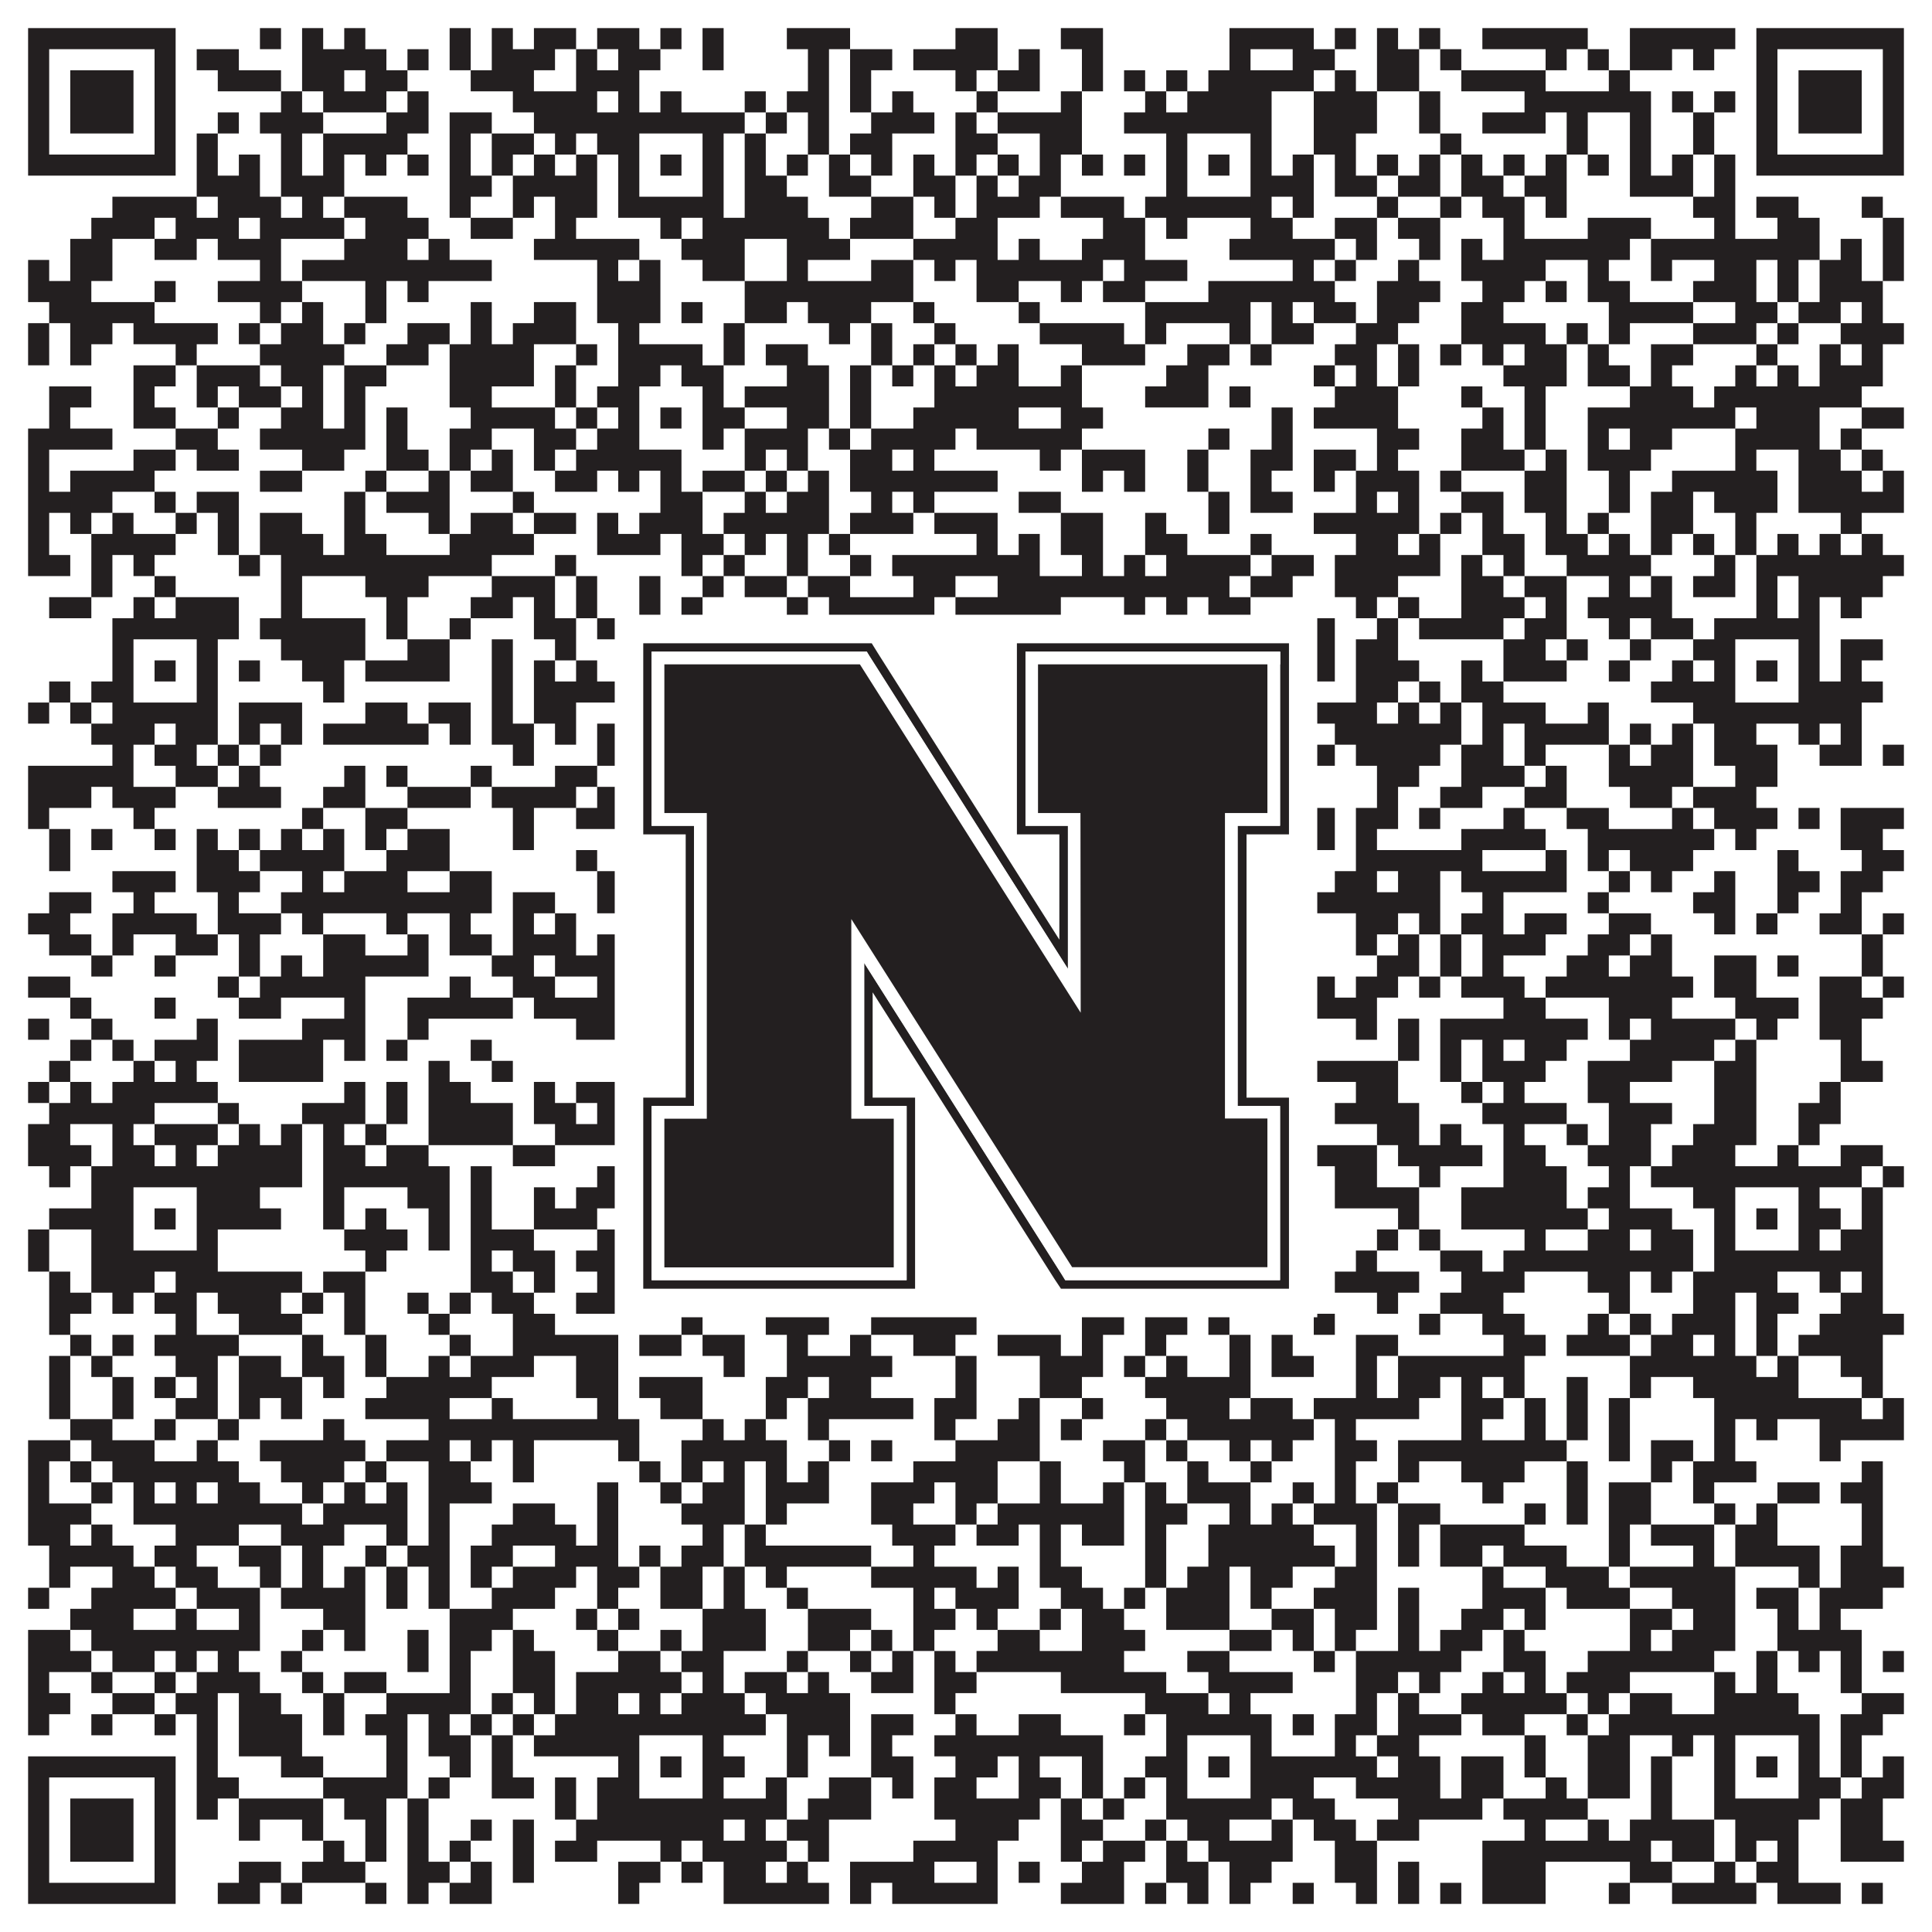 <?xml version="1.0"?>
<svg xmlns="http://www.w3.org/2000/svg" xmlns:xlink="http://www.w3.org/1999/xlink" version="1.1" width="1100px" height="1100px" viewBox="0 0 1100 1100"><rect x="0" y="0" width="1100" height="1100" fill="#ffffff" fill-opacity="1"/><path fill="#231f20" fill-opacity="1" d="M16,16L100,16L100,28L16,28ZM148,16L160,16L160,28L148,28ZM172,16L184,16L184,28L172,28ZM196,16L208,16L208,28L196,28ZM256,16L268,16L268,28L256,28ZM280,16L292,16L292,28L280,28ZM304,16L328,16L328,28L304,28ZM340,16L364,16L364,28L340,28ZM376,16L388,16L388,28L376,28ZM400,16L412,16L412,28L400,28ZM448,16L484,16L484,28L448,28ZM544,16L568,16L568,28L544,28ZM604,16L628,16L628,28L604,28ZM700,16L748,16L748,28L700,28ZM760,16L772,16L772,28L760,28ZM784,16L796,16L796,28L784,28ZM808,16L820,16L820,28L808,28ZM844,16L904,16L904,28L844,28ZM928,16L988,16L988,28L928,28ZM1000,16L1084,16L1084,28L1000,28ZM16,28L28,28L28,40L16,40ZM88,28L100,28L100,40L88,40ZM112,28L136,28L136,40L112,40ZM172,28L220,28L220,40L172,40ZM232,28L244,28L244,40L232,40ZM256,28L268,28L268,40L256,40ZM280,28L316,28L316,40L280,40ZM328,28L340,28L340,40L328,40ZM352,28L376,28L376,40L352,40ZM400,28L412,28L412,40L400,40ZM460,28L472,28L472,40L460,40ZM484,28L508,28L508,40L484,40ZM520,28L568,28L568,40L520,40ZM580,28L592,28L592,40L580,40ZM616,28L628,28L628,40L616,40ZM700,28L712,28L712,40L700,40ZM736,28L760,28L760,40L736,40ZM784,28L808,28L808,40L784,40ZM820,28L832,28L832,40L820,40ZM880,28L892,28L892,40L880,40ZM904,28L916,28L916,40L904,40ZM928,28L952,28L952,40L928,40ZM964,28L976,28L976,40L964,40ZM1000,28L1012,28L1012,40L1000,40ZM1072,28L1084,28L1084,40L1072,40ZM16,40L28,40L28,52L16,52ZM40,40L76,40L76,52L40,52ZM88,40L100,40L100,52L88,52ZM124,40L160,40L160,52L124,52ZM172,40L196,40L196,52L172,52ZM208,40L232,40L232,52L208,52ZM268,40L304,40L304,52L268,52ZM328,40L364,40L364,52L328,52ZM460,40L472,40L472,52L460,52ZM484,40L496,40L496,52L484,52ZM544,40L556,40L556,52L544,52ZM568,40L592,40L592,52L568,52ZM616,40L628,40L628,52L616,52ZM640,40L652,40L652,52L640,52ZM664,40L676,40L676,52L664,52ZM688,40L748,40L748,52L688,52ZM760,40L772,40L772,52L760,52ZM784,40L808,40L808,52L784,52ZM832,40L880,40L880,52L832,52ZM916,40L928,40L928,52L916,52ZM1000,40L1012,40L1012,52L1000,52ZM1024,40L1060,40L1060,52L1024,52ZM1072,40L1084,40L1084,52L1072,52ZM16,52L28,52L28,64L16,64ZM40,52L76,52L76,64L40,64ZM88,52L100,52L100,64L88,64ZM160,52L172,52L172,64L160,64ZM184,52L220,52L220,64L184,64ZM232,52L244,52L244,64L232,64ZM292,52L340,52L340,64L292,64ZM352,52L364,52L364,64L352,64ZM376,52L388,52L388,64L376,64ZM424,52L436,52L436,64L424,64ZM448,52L472,52L472,64L448,64ZM484,52L496,52L496,64L484,64ZM508,52L520,52L520,64L508,64ZM556,52L568,52L568,64L556,64ZM604,52L616,52L616,64L604,64ZM652,52L664,52L664,64L652,64ZM676,52L724,52L724,64L676,64ZM748,52L784,52L784,64L748,64ZM808,52L820,52L820,64L808,64ZM868,52L940,52L940,64L868,64ZM952,52L964,52L964,64L952,64ZM976,52L988,52L988,64L976,64ZM1000,52L1012,52L1012,64L1000,64ZM1024,52L1060,52L1060,64L1024,64ZM1072,52L1084,52L1084,64L1072,64ZM16,64L28,64L28,76L16,76ZM40,64L76,64L76,76L40,76ZM88,64L100,64L100,76L88,76ZM124,64L136,64L136,76L124,76ZM148,64L184,64L184,76L148,76ZM220,64L244,64L244,76L220,76ZM256,64L280,64L280,76L256,76ZM304,64L424,64L424,76L304,76ZM436,64L448,64L448,76L436,76ZM460,64L472,64L472,76L460,76ZM496,64L532,64L532,76L496,76ZM544,64L556,64L556,76L544,76ZM568,64L616,64L616,76L568,76ZM640,64L724,64L724,76L640,76ZM748,64L784,64L784,76L748,76ZM808,64L820,64L820,76L808,76ZM844,64L880,64L880,76L844,76ZM892,64L904,64L904,76L892,76ZM928,64L940,64L940,76L928,76ZM964,64L976,64L976,76L964,76ZM1000,64L1012,64L1012,76L1000,76ZM1024,64L1060,64L1060,76L1024,76ZM1072,64L1084,64L1084,76L1072,76ZM16,76L28,76L28,88L16,88ZM88,76L100,76L100,88L88,88ZM112,76L124,76L124,88L112,88ZM160,76L172,76L172,88L160,88ZM184,76L232,76L232,88L184,88ZM256,76L268,76L268,88L256,88ZM280,76L304,76L304,88L280,88ZM316,76L328,76L328,88L316,88ZM340,76L364,76L364,88L340,88ZM400,76L412,76L412,88L400,88ZM424,76L436,76L436,88L424,88ZM460,76L472,76L472,88L460,88ZM484,76L508,76L508,88L484,88ZM544,76L568,76L568,88L544,88ZM592,76L616,76L616,88L592,88ZM664,76L676,76L676,88L664,88ZM712,76L724,76L724,88L712,88ZM748,76L772,76L772,88L748,88ZM820,76L832,76L832,88L820,88ZM892,76L904,76L904,88L892,88ZM928,76L940,76L940,88L928,88ZM964,76L976,76L976,88L964,88ZM1000,76L1012,76L1012,88L1000,88ZM1072,76L1084,76L1084,88L1072,88ZM16,88L100,88L100,100L16,100ZM112,88L124,88L124,100L112,100ZM136,88L148,88L148,100L136,100ZM160,88L172,88L172,100L160,100ZM184,88L196,88L196,100L184,100ZM208,88L220,88L220,100L208,100ZM232,88L244,88L244,100L232,100ZM256,88L268,88L268,100L256,100ZM280,88L292,88L292,100L280,100ZM304,88L316,88L316,100L304,100ZM328,88L340,88L340,100L328,100ZM352,88L364,88L364,100L352,100ZM376,88L388,88L388,100L376,100ZM400,88L412,88L412,100L400,100ZM424,88L436,88L436,100L424,100ZM448,88L460,88L460,100L448,100ZM472,88L484,88L484,100L472,100ZM496,88L508,88L508,100L496,100ZM520,88L532,88L532,100L520,100ZM544,88L556,88L556,100L544,100ZM568,88L580,88L580,100L568,100ZM592,88L604,88L604,100L592,100ZM616,88L628,88L628,100L616,100ZM640,88L652,88L652,100L640,100ZM664,88L676,88L676,100L664,100ZM688,88L700,88L700,100L688,100ZM712,88L724,88L724,100L712,100ZM736,88L748,88L748,100L736,100ZM760,88L772,88L772,100L760,100ZM784,88L796,88L796,100L784,100ZM808,88L820,88L820,100L808,100ZM832,88L844,88L844,100L832,100ZM856,88L868,88L868,100L856,100ZM880,88L892,88L892,100L880,100ZM904,88L916,88L916,100L904,100ZM928,88L940,88L940,100L928,100ZM952,88L964,88L964,100L952,100ZM976,88L988,88L988,100L976,100ZM1000,88L1084,88L1084,100L1000,100ZM112,100L148,100L148,112L112,112ZM160,100L196,100L196,112L160,112ZM256,100L280,100L280,112L256,112ZM292,100L340,100L340,112L292,112ZM352,100L364,100L364,112L352,112ZM400,100L412,100L412,112L400,112ZM424,100L448,100L448,112L424,112ZM472,100L496,100L496,112L472,112ZM520,100L544,100L544,112L520,112ZM556,100L568,100L568,112L556,112ZM580,100L604,100L604,112L580,112ZM664,100L676,100L676,112L664,112ZM712,100L748,100L748,112L712,112ZM760,100L784,100L784,112L760,112ZM796,100L820,100L820,112L796,112ZM832,100L856,100L856,112L832,112ZM868,100L892,100L892,112L868,112ZM928,100L964,100L964,112L928,112ZM976,100L988,100L988,112L976,112ZM64,112L112,112L112,124L64,124ZM124,112L160,112L160,124L124,124ZM172,112L184,112L184,124L172,124ZM196,112L232,112L232,124L196,124ZM256,112L268,112L268,124L256,124ZM292,112L304,112L304,124L292,124ZM316,112L340,112L340,124L316,124ZM352,112L412,112L412,124L352,124ZM424,112L460,112L460,124L424,124ZM496,112L520,112L520,124L496,124ZM532,112L544,112L544,124L532,124ZM556,112L592,112L592,124L556,124ZM604,112L640,112L640,124L604,124ZM652,112L724,112L724,124L652,124ZM736,112L748,112L748,124L736,124ZM784,112L796,112L796,124L784,124ZM820,112L832,112L832,124L820,124ZM844,112L868,112L868,124L844,124ZM880,112L892,112L892,124L880,124ZM964,112L988,112L988,124L964,124ZM1000,112L1024,112L1024,124L1000,124ZM1060,112L1072,112L1072,124L1060,124ZM52,124L88,124L88,136L52,136ZM100,124L136,124L136,136L100,136ZM148,124L196,124L196,136L148,136ZM208,124L244,124L244,136L208,136ZM268,124L292,124L292,136L268,136ZM316,124L328,124L328,136L316,136ZM376,124L388,124L388,136L376,136ZM400,124L472,124L472,136L400,136ZM484,124L520,124L520,136L484,136ZM544,124L568,124L568,136L544,136ZM628,124L652,124L652,136L628,136ZM664,124L676,124L676,136L664,136ZM712,124L736,124L736,136L712,136ZM760,124L784,124L784,136L760,136ZM796,124L820,124L820,136L796,136ZM856,124L868,124L868,136L856,136ZM904,124L940,124L940,136L904,136ZM976,124L988,124L988,136L976,136ZM1012,124L1036,124L1036,136L1012,136ZM1072,124L1084,124L1084,136L1072,136ZM40,136L64,136L64,148L40,148ZM88,136L112,136L112,148L88,148ZM124,136L160,136L160,148L124,148ZM196,136L232,136L232,148L196,148ZM244,136L256,136L256,148L244,148ZM304,136L364,136L364,148L304,148ZM388,136L424,136L424,148L388,148ZM448,136L484,136L484,148L448,148ZM520,136L568,136L568,148L520,148ZM580,136L592,136L592,148L580,148ZM616,136L652,136L652,148L616,148ZM700,136L760,136L760,148L700,148ZM772,136L784,136L784,148L772,148ZM808,136L820,136L820,148L808,148ZM832,136L844,136L844,148L832,148ZM856,136L928,136L928,148L856,148ZM940,136L1036,136L1036,148L940,148ZM1048,136L1060,136L1060,148L1048,148ZM1072,136L1084,136L1084,148L1072,148ZM16,148L28,148L28,160L16,160ZM40,148L64,148L64,160L40,160ZM148,148L160,148L160,160L148,160ZM172,148L280,148L280,160L172,160ZM340,148L352,148L352,160L340,160ZM364,148L376,148L376,160L364,160ZM400,148L424,148L424,160L400,160ZM448,148L460,148L460,160L448,160ZM496,148L520,148L520,160L496,160ZM532,148L544,148L544,160L532,160ZM556,148L628,148L628,160L556,160ZM640,148L676,148L676,160L640,160ZM736,148L748,148L748,160L736,160ZM760,148L772,148L772,160L760,160ZM796,148L808,148L808,160L796,160ZM832,148L880,148L880,160L832,160ZM904,148L916,148L916,160L904,160ZM940,148L952,148L952,160L940,160ZM976,148L1000,148L1000,160L976,160ZM1012,148L1024,148L1024,160L1012,160ZM1036,148L1060,148L1060,160L1036,160ZM1072,148L1084,148L1084,160L1072,160ZM16,160L52,160L52,172L16,172ZM88,160L100,160L100,172L88,172ZM124,160L172,160L172,172L124,172ZM208,160L220,160L220,172L208,172ZM232,160L244,160L244,172L232,172ZM340,160L376,160L376,172L340,172ZM424,160L520,160L520,172L424,172ZM556,160L580,160L580,172L556,172ZM604,160L616,160L616,172L604,172ZM628,160L652,160L652,172L628,172ZM688,160L760,160L760,172L688,172ZM784,160L820,160L820,172L784,172ZM844,160L868,160L868,172L844,172ZM880,160L892,160L892,172L880,172ZM904,160L928,160L928,172L904,172ZM964,160L1000,160L1000,172L964,172ZM1012,160L1024,160L1024,172L1012,172ZM1036,160L1072,160L1072,172L1036,172ZM28,172L88,172L88,184L28,184ZM148,172L160,172L160,184L148,184ZM172,172L184,172L184,184L172,184ZM208,172L220,172L220,184L208,184ZM268,172L280,172L280,184L268,184ZM304,172L328,172L328,184L304,184ZM340,172L376,172L376,184L340,184ZM388,172L400,172L400,184L388,184ZM424,172L448,172L448,184L424,184ZM460,172L496,172L496,184L460,184ZM520,172L532,172L532,184L520,184ZM580,172L592,172L592,184L580,184ZM652,172L712,172L712,184L652,184ZM724,172L736,172L736,184L724,184ZM748,172L772,172L772,184L748,184ZM784,172L808,172L808,184L784,184ZM832,172L856,172L856,184L832,184ZM916,172L964,172L964,184L916,184ZM988,172L1012,172L1012,184L988,184ZM1024,172L1048,172L1048,184L1024,184ZM1060,172L1072,172L1072,184L1060,184ZM16,184L28,184L28,196L16,196ZM40,184L64,184L64,196L40,196ZM76,184L124,184L124,196L76,196ZM136,184L148,184L148,196L136,196ZM160,184L184,184L184,196L160,196ZM196,184L208,184L208,196L196,196ZM232,184L256,184L256,196L232,196ZM268,184L280,184L280,196L268,196ZM292,184L328,184L328,196L292,196ZM352,184L364,184L364,196L352,196ZM412,184L424,184L424,196L412,196ZM472,184L484,184L484,196L472,196ZM496,184L508,184L508,196L496,196ZM532,184L544,184L544,196L532,196ZM592,184L640,184L640,196L592,196ZM652,184L664,184L664,196L652,196ZM700,184L712,184L712,196L700,196ZM724,184L748,184L748,196L724,196ZM772,184L796,184L796,196L772,196ZM832,184L880,184L880,196L832,196ZM892,184L904,184L904,196L892,196ZM916,184L928,184L928,196L916,196ZM964,184L1000,184L1000,196L964,196ZM1012,184L1024,184L1024,196L1012,196ZM1048,184L1084,184L1084,196L1048,196ZM16,196L28,196L28,208L16,208ZM40,196L52,196L52,208L40,208ZM100,196L112,196L112,208L100,208ZM148,196L196,196L196,208L148,208ZM220,196L244,196L244,208L220,208ZM256,196L304,196L304,208L256,208ZM328,196L340,196L340,208L328,208ZM352,196L400,196L400,208L352,208ZM412,196L424,196L424,208L412,208ZM436,196L460,196L460,208L436,208ZM496,196L508,196L508,208L496,208ZM520,196L532,196L532,208L520,208ZM544,196L556,196L556,208L544,208ZM568,196L580,196L580,208L568,208ZM616,196L652,196L652,208L616,208ZM676,196L700,196L700,208L676,208ZM712,196L724,196L724,208L712,208ZM760,196L784,196L784,208L760,208ZM796,196L808,196L808,208L796,208ZM820,196L832,196L832,208L820,208ZM844,196L856,196L856,208L844,208ZM868,196L892,196L892,208L868,208ZM904,196L916,196L916,208L904,208ZM940,196L964,196L964,208L940,208ZM1000,196L1012,196L1012,208L1000,208ZM1036,196L1048,196L1048,208L1036,208ZM1060,196L1072,196L1072,208L1060,208ZM76,208L100,208L100,220L76,220ZM112,208L148,208L148,220L112,220ZM160,208L184,208L184,220L160,220ZM196,208L220,208L220,220L196,220ZM256,208L304,208L304,220L256,220ZM316,208L328,208L328,220L316,220ZM352,208L376,208L376,220L352,220ZM388,208L412,208L412,220L388,220ZM448,208L472,208L472,220L448,220ZM484,208L496,208L496,220L484,220ZM508,208L520,208L520,220L508,220ZM532,208L544,208L544,220L532,220ZM556,208L580,208L580,220L556,220ZM604,208L616,208L616,220L604,220ZM664,208L688,208L688,220L664,220ZM748,208L760,208L760,220L748,220ZM772,208L784,208L784,220L772,220ZM796,208L808,208L808,220L796,220ZM856,208L892,208L892,220L856,220ZM904,208L928,208L928,220L904,220ZM940,208L952,208L952,220L940,220ZM988,208L1000,208L1000,220L988,220ZM1012,208L1024,208L1024,220L1012,220ZM1036,208L1072,208L1072,220L1036,220ZM28,220L52,220L52,232L28,232ZM76,220L88,220L88,232L76,232ZM112,220L124,220L124,232L112,232ZM136,220L160,220L160,232L136,232ZM172,220L184,220L184,232L172,232ZM196,220L208,220L208,232L196,232ZM256,220L280,220L280,232L256,232ZM316,220L328,220L328,232L316,232ZM340,220L364,220L364,232L340,232ZM400,220L412,220L412,232L400,232ZM424,220L472,220L472,232L424,232ZM484,220L496,220L496,232L484,232ZM532,220L616,220L616,232L532,232ZM652,220L688,220L688,232L652,232ZM700,220L712,220L712,232L700,232ZM760,220L796,220L796,232L760,232ZM832,220L844,220L844,232L832,232ZM868,220L880,220L880,232L868,232ZM928,220L964,220L964,232L928,232ZM976,220L1060,220L1060,232L976,232ZM28,232L40,232L40,244L28,244ZM76,232L100,232L100,244L76,244ZM124,232L136,232L136,244L124,244ZM160,232L184,232L184,244L160,244ZM196,232L208,232L208,244L196,244ZM220,232L232,232L232,244L220,244ZM268,232L316,232L316,244L268,244ZM328,232L340,232L340,244L328,244ZM352,232L364,232L364,244L352,244ZM376,232L388,232L388,244L376,244ZM400,232L424,232L424,244L400,244ZM448,232L472,232L472,244L448,244ZM484,232L496,232L496,244L484,244ZM520,232L580,232L580,244L520,244ZM604,232L628,232L628,244L604,244ZM724,232L736,232L736,244L724,244ZM748,232L796,232L796,244L748,244ZM844,232L856,232L856,244L844,244ZM868,232L880,232L880,244L868,244ZM904,232L988,232L988,244L904,244ZM1000,232L1036,232L1036,244L1000,244ZM1060,232L1084,232L1084,244L1060,244ZM16,244L64,244L64,256L16,256ZM100,244L124,244L124,256L100,256ZM148,244L208,244L208,256L148,256ZM220,244L232,244L232,256L220,256ZM256,244L280,244L280,256L256,256ZM304,244L328,244L328,256L304,256ZM340,244L364,244L364,256L340,256ZM400,244L412,244L412,256L400,256ZM424,244L460,244L460,256L424,256ZM472,244L484,244L484,256L472,256ZM496,244L544,244L544,256L496,256ZM556,244L616,244L616,256L556,256ZM688,244L700,244L700,256L688,256ZM724,244L736,244L736,256L724,256ZM784,244L808,244L808,256L784,256ZM832,244L856,244L856,256L832,256ZM868,244L880,244L880,256L868,256ZM904,244L916,244L916,256L904,256ZM928,244L952,244L952,256L928,256ZM988,244L1036,244L1036,256L988,256ZM1048,244L1060,244L1060,256L1048,256ZM16,256L28,256L28,268L16,268ZM76,256L100,256L100,268L76,268ZM112,256L136,256L136,268L112,268ZM172,256L196,256L196,268L172,268ZM220,256L244,256L244,268L220,268ZM256,256L268,256L268,268L256,268ZM280,256L292,256L292,268L280,268ZM304,256L316,256L316,268L304,268ZM328,256L388,256L388,268L328,268ZM424,256L436,256L436,268L424,268ZM448,256L460,256L460,268L448,268ZM484,256L508,256L508,268L484,268ZM520,256L532,256L532,268L520,268ZM592,256L604,256L604,268L592,268ZM616,256L652,256L652,268L616,268ZM676,256L688,256L688,268L676,268ZM712,256L736,256L736,268L712,268ZM748,256L772,256L772,268L748,268ZM784,256L796,256L796,268L784,268ZM832,256L868,256L868,268L832,268ZM880,256L892,256L892,268L880,268ZM904,256L940,256L940,268L904,268ZM988,256L1000,256L1000,268L988,268ZM1024,256L1048,256L1048,268L1024,268ZM1060,256L1072,256L1072,268L1060,268ZM16,268L28,268L28,280L16,280ZM40,268L88,268L88,280L40,280ZM148,268L172,268L172,280L148,280ZM208,268L220,268L220,280L208,280ZM244,268L256,268L256,280L244,280ZM268,268L292,268L292,280L268,280ZM316,268L340,268L340,280L316,280ZM352,268L364,268L364,280L352,280ZM376,268L388,268L388,280L376,280ZM400,268L424,268L424,280L400,280ZM436,268L448,268L448,280L436,280ZM460,268L472,268L472,280L460,280ZM484,268L568,268L568,280L484,280ZM616,268L628,268L628,280L616,280ZM640,268L652,268L652,280L640,280ZM676,268L688,268L688,280L676,280ZM712,268L724,268L724,280L712,280ZM748,268L760,268L760,280L748,280ZM772,268L808,268L808,280L772,280ZM820,268L832,268L832,280L820,280ZM868,268L892,268L892,280L868,280ZM916,268L928,268L928,280L916,280ZM952,268L1012,268L1012,280L952,280ZM1024,268L1060,268L1060,280L1024,280ZM1072,268L1084,268L1084,280L1072,280ZM16,280L64,280L64,292L16,292ZM88,280L100,280L100,292L88,292ZM112,280L136,280L136,292L112,292ZM196,280L208,280L208,292L196,292ZM220,280L256,280L256,292L220,292ZM292,280L304,280L304,292L292,292ZM376,280L400,280L400,292L376,292ZM424,280L436,280L436,292L424,292ZM448,280L472,280L472,292L448,292ZM496,280L508,280L508,292L496,292ZM520,280L532,280L532,292L520,292ZM580,280L604,280L604,292L580,292ZM688,280L700,280L700,292L688,292ZM712,280L736,280L736,292L712,292ZM772,280L784,280L784,292L772,292ZM796,280L808,280L808,292L796,292ZM832,280L856,280L856,292L832,292ZM868,280L892,280L892,292L868,292ZM916,280L928,280L928,292L916,292ZM940,280L964,280L964,292L940,292ZM976,280L1012,280L1012,292L976,292ZM1024,280L1084,280L1084,292L1024,292ZM16,292L28,292L28,304L16,304ZM40,292L52,292L52,304L40,304ZM64,292L76,292L76,304L64,304ZM100,292L112,292L112,304L100,304ZM124,292L136,292L136,304L124,304ZM148,292L172,292L172,304L148,304ZM196,292L208,292L208,304L196,304ZM244,292L256,292L256,304L244,304ZM268,292L292,292L292,304L268,304ZM304,292L328,292L328,304L304,304ZM340,292L352,292L352,304L340,304ZM364,292L400,292L400,304L364,304ZM412,292L472,292L472,304L412,304ZM484,292L520,292L520,304L484,304ZM532,292L568,292L568,304L532,304ZM604,292L628,292L628,304L604,304ZM652,292L664,292L664,304L652,304ZM688,292L700,292L700,304L688,304ZM748,292L808,292L808,304L748,304ZM820,292L832,292L832,304L820,304ZM844,292L856,292L856,304L844,304ZM880,292L892,292L892,304L880,304ZM904,292L916,292L916,304L904,304ZM940,292L964,292L964,304L940,304ZM988,292L1000,292L1000,304L988,304ZM1048,292L1060,292L1060,304L1048,304ZM16,304L28,304L28,316L16,316ZM52,304L100,304L100,316L52,316ZM124,304L136,304L136,316L124,316ZM148,304L184,304L184,316L148,316ZM196,304L220,304L220,316L196,316ZM256,304L304,304L304,316L256,316ZM340,304L376,304L376,316L340,316ZM388,304L412,304L412,316L388,316ZM424,304L436,304L436,316L424,316ZM448,304L460,304L460,316L448,316ZM472,304L484,304L484,316L472,316ZM556,304L568,304L568,316L556,316ZM580,304L592,304L592,316L580,316ZM604,304L628,304L628,316L604,316ZM652,304L676,304L676,316L652,316ZM712,304L724,304L724,316L712,316ZM772,304L796,304L796,316L772,316ZM808,304L820,304L820,316L808,316ZM844,304L868,304L868,316L844,316ZM880,304L904,304L904,316L880,316ZM916,304L928,304L928,316L916,316ZM940,304L952,304L952,316L940,316ZM964,304L976,304L976,316L964,316ZM988,304L1000,304L1000,316L988,316ZM1012,304L1024,304L1024,316L1012,316ZM1036,304L1048,304L1048,316L1036,316ZM1060,304L1072,304L1072,316L1060,316ZM16,316L40,316L40,328L16,328ZM52,316L64,316L64,328L52,328ZM76,316L88,316L88,328L76,328ZM136,316L148,316L148,328L136,328ZM160,316L280,316L280,328L160,328ZM316,316L328,316L328,328L316,328ZM388,316L400,316L400,328L388,328ZM412,316L424,316L424,328L412,328ZM448,316L460,316L460,328L448,328ZM484,316L496,316L496,328L484,328ZM508,316L592,316L592,328L508,328ZM616,316L628,316L628,328L616,328ZM640,316L652,316L652,328L640,328ZM664,316L712,316L712,328L664,328ZM724,316L748,316L748,328L724,328ZM760,316L820,316L820,328L760,328ZM832,316L844,316L844,328L832,328ZM856,316L868,316L868,328L856,328ZM892,316L940,316L940,328L892,328ZM976,316L988,316L988,328L976,328ZM1000,316L1084,316L1084,328L1000,328ZM52,328L64,328L64,340L52,340ZM88,328L100,328L100,340L88,340ZM160,328L172,328L172,340L160,340ZM208,328L244,328L244,340L208,340ZM280,328L316,328L316,340L280,340ZM328,328L340,328L340,340L328,340ZM364,328L376,328L376,340L364,340ZM400,328L412,328L412,340L400,340ZM424,328L448,328L448,340L424,340ZM460,328L484,328L484,340L460,340ZM520,328L544,328L544,340L520,340ZM568,328L700,328L700,340L568,340ZM712,328L736,328L736,340L712,340ZM760,328L796,328L796,340L760,340ZM832,328L856,328L856,340L832,340ZM868,328L892,328L892,340L868,340ZM916,328L928,328L928,340L916,340ZM940,328L952,328L952,340L940,340ZM964,328L988,328L988,340L964,340ZM1000,328L1012,328L1012,340L1000,340ZM1024,328L1072,328L1072,340L1024,340ZM28,340L52,340L52,352L28,352ZM76,340L88,340L88,352L76,352ZM100,340L136,340L136,352L100,352ZM160,340L172,340L172,352L160,352ZM220,340L232,340L232,352L220,352ZM268,340L292,340L292,352L268,352ZM304,340L316,340L316,352L304,352ZM328,340L340,340L340,352L328,352ZM364,340L376,340L376,352L364,352ZM388,340L400,340L400,352L388,352ZM448,340L460,340L460,352L448,352ZM472,340L532,340L532,352L472,352ZM544,340L604,340L604,352L544,352ZM640,340L652,340L652,352L640,352ZM664,340L676,340L676,352L664,352ZM688,340L712,340L712,352L688,352ZM772,340L784,340L784,352L772,352ZM796,340L808,340L808,352L796,352ZM832,340L868,340L868,352L832,352ZM880,340L892,340L892,352L880,352ZM904,340L952,340L952,352L904,352ZM1000,340L1012,340L1012,352L1000,352ZM1024,340L1036,340L1036,352L1024,352ZM1048,340L1060,340L1060,352L1048,352ZM64,352L136,352L136,364L64,364ZM148,352L208,352L208,364L148,364ZM220,352L232,352L232,364L220,364ZM256,352L268,352L268,364L256,364ZM304,352L328,352L328,364L304,364ZM340,352L412,352L412,364L340,364ZM424,352L436,352L436,364L424,364ZM448,352L484,352L484,364L448,364ZM520,352L544,352L544,364L520,364ZM580,352L604,352L604,364L580,364ZM616,352L640,352L640,364L616,364ZM652,352L724,352L724,364L652,364ZM748,352L760,352L760,364L748,364ZM784,352L796,352L796,364L784,364ZM808,352L856,352L856,364L808,364ZM868,352L892,352L892,364L868,364ZM916,352L928,352L928,364L916,364ZM940,352L964,352L964,364L940,364ZM976,352L1036,352L1036,364L976,364ZM64,364L76,364L76,376L64,376ZM112,364L124,364L124,376L112,376ZM160,364L208,364L208,376L160,376ZM232,364L256,364L256,376L232,376ZM280,364L292,364L292,376L280,376ZM316,364L328,364L328,376L316,376ZM352,364L364,364L364,376L352,376ZM400,364L412,364L412,376L400,376ZM424,364L448,364L448,376L424,376ZM472,364L496,364L496,376L472,376ZM520,364L532,364L532,376L520,376ZM544,364L568,364L568,376L544,376ZM592,364L604,364L604,376L592,376ZM616,364L628,364L628,376L616,376ZM640,364L676,364L676,376L640,376ZM712,364L724,364L724,376L712,376ZM748,364L760,364L760,376L748,376ZM772,364L796,364L796,376L772,376ZM856,364L880,364L880,376L856,376ZM892,364L904,364L904,376L892,376ZM928,364L940,364L940,376L928,376ZM964,364L988,364L988,376L964,376ZM1024,364L1036,364L1036,376L1024,376ZM1048,364L1072,364L1072,376L1048,376ZM64,376L76,376L76,388L64,388ZM88,376L100,376L100,388L88,388ZM112,376L124,376L124,388L112,388ZM136,376L148,376L148,388L136,388ZM172,376L196,376L196,388L172,388ZM208,376L256,376L256,388L208,388ZM280,376L292,376L292,388L280,388ZM304,376L316,376L316,388L304,388ZM328,376L340,376L340,388L328,388ZM352,376L364,376L364,388L352,388ZM376,376L388,376L388,388L376,388ZM400,376L412,376L412,388L400,388ZM436,376L460,376L460,388L436,388ZM472,376L508,376L508,388L472,388ZM520,376L544,376L544,388L520,388ZM568,376L580,376L580,388L568,388ZM604,376L640,376L640,388L604,388ZM652,376L676,376L676,388L652,388ZM688,376L700,376L700,388L688,388ZM712,376L760,376L760,388L712,388ZM772,376L808,376L808,388L772,388ZM832,376L844,376L844,388L832,388ZM856,376L892,376L892,388L856,388ZM916,376L928,376L928,388L916,388ZM952,376L964,376L964,388L952,388ZM976,376L988,376L988,388L976,388ZM1000,376L1012,376L1012,388L1000,388ZM1024,376L1036,376L1036,388L1024,388ZM1048,376L1060,376L1060,388L1048,388ZM28,388L40,388L40,400L28,400ZM52,388L76,388L76,400L52,400ZM112,388L124,388L124,400L112,400ZM184,388L196,388L196,400L184,400ZM280,388L292,388L292,400L280,400ZM304,388L364,388L364,400L304,400ZM400,388L412,388L412,400L400,400ZM436,388L448,388L448,400L436,400ZM496,388L520,388L520,400L496,400ZM532,388L556,388L556,400L532,400ZM568,388L580,388L580,400L568,400ZM592,388L616,388L616,400L592,400ZM628,388L676,388L676,400L628,400ZM712,388L748,388L748,400L712,400ZM772,388L796,388L796,400L772,400ZM808,388L820,388L820,400L808,400ZM832,388L856,388L856,400L832,400ZM940,388L988,388L988,400L940,400ZM1024,388L1072,388L1072,400L1024,400ZM16,400L28,400L28,412L16,412ZM40,400L52,400L52,412L40,412ZM64,400L124,400L124,412L64,412ZM136,400L172,400L172,412L136,412ZM208,400L232,400L232,412L208,412ZM244,400L268,400L268,412L244,412ZM280,400L292,400L292,412L280,412ZM304,400L328,400L328,412L304,412ZM352,400L412,400L412,412L352,412ZM436,400L448,400L448,412L436,412ZM484,400L496,400L496,412L484,412ZM508,400L532,400L532,412L508,412ZM544,400L580,400L580,412L544,412ZM616,400L652,400L652,412L616,412ZM664,400L724,400L724,412L664,412ZM736,400L784,400L784,412L736,412ZM796,400L808,400L808,412L796,412ZM820,400L832,400L832,412L820,412ZM844,400L880,400L880,412L844,412ZM904,400L916,400L916,412L904,412ZM964,400L1060,400L1060,412L964,412ZM52,412L88,412L88,424L52,424ZM100,412L124,412L124,424L100,424ZM136,412L148,412L148,424L136,424ZM160,412L172,412L172,424L160,424ZM184,412L244,412L244,424L184,424ZM256,412L268,412L268,424L256,424ZM280,412L304,412L304,424L280,424ZM316,412L328,412L328,424L316,424ZM340,412L364,412L364,424L340,424ZM376,412L388,412L388,424L376,424ZM412,412L424,412L424,424L412,424ZM436,412L460,412L460,424L436,424ZM520,412L532,412L532,424L520,424ZM568,412L580,412L580,424L568,424ZM592,412L604,412L604,424L592,424ZM652,412L688,412L688,424L652,424ZM724,412L736,412L736,424L724,424ZM760,412L832,412L832,424L760,424ZM844,412L856,412L856,424L844,424ZM868,412L916,412L916,424L868,424ZM928,412L940,412L940,424L928,424ZM952,412L964,412L964,424L952,424ZM976,412L1000,412L1000,424L976,424ZM1024,412L1036,412L1036,424L1024,424ZM1048,412L1060,412L1060,424L1048,424ZM64,424L76,424L76,436L64,436ZM88,424L112,424L112,436L88,436ZM124,424L136,424L136,436L124,436ZM148,424L160,424L160,436L148,436ZM292,424L304,424L304,436L292,436ZM340,424L352,424L352,436L340,436ZM364,424L376,424L376,436L364,436ZM388,424L436,424L436,436L388,436ZM448,424L472,424L472,436L448,436ZM508,424L568,424L568,436L508,436ZM604,424L616,424L616,436L604,436ZM628,424L640,424L640,436L628,436ZM676,424L700,424L700,436L676,436ZM712,424L736,424L736,436L712,436ZM748,424L760,424L760,436L748,436ZM772,424L820,424L820,436L772,436ZM832,424L856,424L856,436L832,436ZM868,424L880,424L880,436L868,436ZM916,424L928,424L928,436L916,436ZM940,424L964,424L964,436L940,436ZM976,424L1012,424L1012,436L976,436ZM1036,424L1060,424L1060,436L1036,436ZM1072,424L1084,424L1084,436L1072,436ZM16,436L76,436L76,448L16,448ZM100,436L124,436L124,448L100,448ZM136,436L148,436L148,448L136,448ZM196,436L208,436L208,448L196,448ZM220,436L232,436L232,448L220,448ZM268,436L280,436L280,448L268,448ZM316,436L340,436L340,448L316,448ZM352,436L364,436L364,448L352,448ZM388,436L424,436L424,448L388,448ZM448,436L460,436L460,448L448,448ZM484,436L496,436L496,448L484,448ZM508,436L520,436L520,448L508,448ZM532,436L568,436L568,448L532,448ZM580,436L592,436L592,448L580,448ZM628,436L652,436L652,448L628,448ZM664,436L676,436L676,448L664,448ZM712,436L724,436L724,448L712,448ZM736,436L748,436L748,448L736,448ZM784,436L808,436L808,448L784,448ZM832,436L868,436L868,448L832,448ZM880,436L892,436L892,448L880,448ZM916,436L964,436L964,448L916,448ZM988,436L1012,436L1012,448L988,448ZM16,448L52,448L52,460L16,460ZM64,448L100,448L100,460L64,460ZM124,448L160,448L160,460L124,460ZM184,448L208,448L208,460L184,460ZM232,448L268,448L268,460L232,460ZM280,448L328,448L328,460L280,460ZM340,448L352,448L352,460L340,460ZM364,448L376,448L376,460L364,460ZM424,448L448,448L448,460L424,460ZM484,448L508,448L508,460L484,460ZM532,448L544,448L544,460L532,460ZM556,448L568,448L568,460L556,460ZM580,448L592,448L592,460L580,460ZM604,448L652,448L652,460L604,460ZM664,448L676,448L676,460L664,460ZM712,448L724,448L724,460L712,460ZM736,448L748,448L748,460L736,460ZM784,448L796,448L796,460L784,460ZM820,448L844,448L844,460L820,460ZM868,448L892,448L892,460L868,460ZM928,448L952,448L952,460L928,460ZM964,448L1000,448L1000,460L964,460ZM16,460L28,460L28,472L16,472ZM76,460L88,460L88,472L76,472ZM172,460L184,460L184,472L172,472ZM208,460L232,460L232,472L208,472ZM292,460L304,460L304,472L292,472ZM328,460L364,460L364,472L328,472ZM376,460L388,460L388,472L376,472ZM400,460L436,460L436,472L400,472ZM460,460L472,460L472,472L460,472ZM484,460L532,460L532,472L484,472ZM580,460L592,460L592,472L580,472ZM628,460L640,460L640,472L628,472ZM676,460L688,460L688,472L676,472ZM700,460L712,460L712,472L700,472ZM724,460L736,460L736,472L724,472ZM748,460L760,460L760,472L748,472ZM772,460L796,460L796,472L772,472ZM808,460L820,460L820,472L808,472ZM856,460L868,460L868,472L856,472ZM892,460L916,460L916,472L892,472ZM952,460L964,460L964,472L952,472ZM976,460L1012,460L1012,472L976,472ZM1024,460L1036,460L1036,472L1024,472ZM1048,460L1084,460L1084,472L1048,472ZM28,472L40,472L40,484L28,484ZM52,472L64,472L64,484L52,484ZM88,472L100,472L100,484L88,484ZM112,472L124,472L124,484L112,484ZM136,472L148,472L148,484L136,484ZM160,472L172,472L172,484L160,484ZM184,472L196,472L196,484L184,484ZM208,472L220,472L220,484L208,484ZM232,472L256,472L256,484L232,484ZM292,472L304,472L304,484L292,484ZM364,472L436,472L436,484L364,484ZM448,472L460,472L460,484L448,484ZM484,472L496,472L496,484L484,484ZM532,472L556,472L556,484L532,484ZM568,472L580,472L580,484L568,484ZM640,472L652,472L652,484L640,484ZM712,472L760,472L760,484L712,484ZM772,472L784,472L784,484L772,484ZM832,472L880,472L880,484L832,484ZM904,472L976,472L976,484L904,484ZM988,472L1000,472L1000,484L988,484ZM1048,472L1072,472L1072,484L1048,484ZM28,484L40,484L40,496L28,496ZM112,484L136,484L136,496L112,496ZM148,484L196,484L196,496L148,496ZM220,484L256,484L256,496L220,496ZM328,484L340,484L340,496L328,496ZM352,484L400,484L400,496L352,496ZM412,484L424,484L424,496L412,496ZM460,484L472,484L472,496L460,496ZM496,484L508,484L508,496L496,496ZM556,484L580,484L580,496L556,496ZM592,484L604,484L604,496L592,496ZM616,484L640,484L640,496L616,496ZM652,484L664,484L664,496L652,496ZM676,484L688,484L688,496L676,496ZM712,484L748,484L748,496L712,496ZM772,484L844,484L844,496L772,496ZM880,484L892,484L892,496L880,496ZM904,484L916,484L916,496L904,496ZM928,484L964,484L964,496L928,496ZM1012,484L1024,484L1024,496L1012,496ZM1060,484L1084,484L1084,496L1060,496ZM64,496L100,496L100,508L64,508ZM112,496L148,496L148,508L112,508ZM172,496L184,496L184,508L172,508ZM196,496L232,496L232,508L196,508ZM256,496L280,496L280,508L256,508ZM340,496L472,496L472,508L340,508ZM484,496L496,496L496,508L484,508ZM508,496L544,496L544,508L508,508ZM580,496L604,496L604,508L580,508ZM628,496L652,496L652,508L628,508ZM688,496L724,496L724,508L688,508ZM736,496L748,496L748,508L736,508ZM760,496L784,496L784,508L760,508ZM796,496L820,496L820,508L796,508ZM832,496L892,496L892,508L832,508ZM916,496L928,496L928,508L916,508ZM940,496L952,496L952,508L940,508ZM976,496L988,496L988,508L976,508ZM1012,496L1036,496L1036,508L1012,508ZM1048,496L1072,496L1072,508L1048,508ZM28,508L52,508L52,520L28,520ZM76,508L88,508L88,520L76,520ZM124,508L136,508L136,520L124,520ZM160,508L280,508L280,520L160,520ZM292,508L316,508L316,520L292,520ZM340,508L352,508L352,520L340,520ZM364,508L376,508L376,520L364,520ZM412,508L424,508L424,520L412,520ZM460,508L496,508L496,520L460,520ZM520,508L544,508L544,520L520,520ZM568,508L592,508L592,520L568,520ZM616,508L640,508L640,520L616,520ZM688,508L712,508L712,520L688,520ZM724,508L736,508L736,520L724,520ZM748,508L820,508L820,520L748,520ZM844,508L856,508L856,520L844,520ZM904,508L916,508L916,520L904,520ZM964,508L988,508L988,520L964,520ZM1012,508L1024,508L1024,520L1012,520ZM1048,508L1060,508L1060,520L1048,520ZM16,520L40,520L40,532L16,532ZM64,520L112,520L112,532L64,532ZM124,520L160,520L160,532L124,532ZM172,520L184,520L184,532L172,532ZM220,520L232,520L232,532L220,532ZM256,520L268,520L268,532L256,532ZM292,520L304,520L304,532L292,532ZM316,520L328,520L328,532L316,532ZM352,520L376,520L376,532L352,532ZM388,520L412,520L412,532L388,532ZM436,520L448,520L448,532L436,532ZM472,520L484,520L484,532L472,532ZM496,520L544,520L544,532L496,532ZM580,520L604,520L604,532L580,532ZM616,520L712,520L712,532L616,532ZM724,520L736,520L736,532L724,532ZM772,520L796,520L796,532L772,532ZM808,520L820,520L820,532L808,532ZM832,520L856,520L856,532L832,532ZM868,520L892,520L892,532L868,532ZM916,520L940,520L940,532L916,532ZM976,520L988,520L988,532L976,532ZM1000,520L1012,520L1012,532L1000,532ZM1036,520L1060,520L1060,532L1036,532ZM1072,520L1084,520L1084,532L1072,532ZM28,532L52,532L52,544L28,544ZM64,532L76,532L76,544L64,544ZM100,532L124,532L124,544L100,544ZM136,532L148,532L148,544L136,544ZM184,532L208,532L208,544L184,544ZM232,532L244,532L244,544L232,544ZM256,532L280,532L280,544L256,544ZM292,532L328,532L328,544L292,544ZM340,532L436,532L436,544L340,544ZM460,532L472,532L472,544L460,544ZM484,532L496,532L496,544L484,544ZM508,532L520,532L520,544L508,544ZM544,532L556,532L556,544L544,544ZM592,532L604,532L604,544L592,544ZM640,532L652,532L652,544L640,544ZM664,532L676,532L676,544L664,544ZM700,532L736,532L736,544L700,544ZM772,532L784,532L784,544L772,544ZM796,532L808,532L808,544L796,544ZM820,532L832,532L832,544L820,544ZM844,532L880,532L880,544L844,544ZM904,532L928,532L928,544L904,544ZM940,532L952,532L952,544L940,544ZM1060,532L1072,532L1072,544L1060,544ZM52,544L64,544L64,556L52,556ZM88,544L100,544L100,556L88,556ZM136,544L148,544L148,556L136,556ZM160,544L172,544L172,556L160,556ZM184,544L244,544L244,556L184,556ZM280,544L304,544L304,556L280,556ZM316,544L376,544L376,556L316,556ZM388,544L424,544L424,556L388,556ZM472,544L484,544L484,556L472,556ZM496,544L520,544L520,556L496,556ZM532,544L544,544L544,556L532,556ZM556,544L604,544L604,556L556,556ZM652,544L688,544L688,556L652,556ZM784,544L808,544L808,556L784,556ZM820,544L832,544L832,556L820,556ZM844,544L856,544L856,556L844,556ZM892,544L916,544L916,556L892,556ZM928,544L952,544L952,556L928,556ZM976,544L1000,544L1000,556L976,556ZM1012,544L1024,544L1024,556L1012,556ZM1060,544L1072,544L1072,556L1060,556ZM16,556L40,556L40,568L16,568ZM124,556L136,556L136,568L124,568ZM148,556L208,556L208,568L148,568ZM256,556L268,556L268,568L256,568ZM292,556L316,556L316,568L292,568ZM340,556L352,556L352,568L340,568ZM376,556L400,556L400,568L376,568ZM436,556L472,556L472,568L436,568ZM484,556L508,556L508,568L484,568ZM520,556L556,556L556,568L520,568ZM604,556L628,556L628,568L604,568ZM664,556L688,556L688,568L664,568ZM724,556L736,556L736,568L724,568ZM748,556L760,556L760,568L748,568ZM772,556L796,556L796,568L772,568ZM808,556L820,556L820,568L808,568ZM832,556L868,556L868,568L832,568ZM880,556L964,556L964,568L880,568ZM976,556L1000,556L1000,568L976,568ZM1036,556L1060,556L1060,568L1036,568ZM1072,556L1084,556L1084,568L1072,568ZM40,568L52,568L52,580L40,580ZM88,568L100,568L100,580L88,580ZM136,568L160,568L160,580L136,580ZM196,568L208,568L208,580L196,580ZM232,568L292,568L292,580L232,580ZM304,568L352,568L352,580L304,580ZM364,568L412,568L412,580L364,580ZM472,568L496,568L496,580L472,580ZM520,568L532,568L532,580L520,580ZM544,568L568,568L568,580L544,580ZM592,568L604,568L604,580L592,580ZM616,568L664,568L664,580L616,580ZM676,568L712,568L712,580L676,580ZM724,568L784,568L784,580L724,580ZM856,568L880,568L880,580L856,580ZM916,568L952,568L952,580L916,580ZM988,568L1024,568L1024,580L988,580ZM1036,568L1072,568L1072,580L1036,580ZM16,580L28,580L28,592L16,592ZM52,580L64,580L64,592L52,592ZM112,580L124,580L124,592L112,592ZM172,580L208,580L208,592L172,592ZM232,580L244,580L244,592L232,592ZM328,580L352,580L352,592L328,592ZM400,580L412,580L412,592L400,592ZM448,580L472,580L472,592L448,592ZM484,580L544,580L544,592L484,592ZM556,580L568,580L568,592L556,592ZM592,580L616,580L616,592L592,592ZM628,580L640,580L640,592L628,592ZM676,580L700,580L700,592L676,592ZM724,580L748,580L748,592L724,592ZM772,580L784,580L784,592L772,592ZM796,580L808,580L808,592L796,592ZM820,580L904,580L904,592L820,592ZM916,580L928,580L928,592L916,592ZM940,580L988,580L988,592L940,592ZM1000,580L1012,580L1012,592L1000,592ZM1036,580L1060,580L1060,592L1036,592ZM40,592L52,592L52,604L40,604ZM64,592L76,592L76,604L64,604ZM88,592L124,592L124,604L88,604ZM136,592L184,592L184,604L136,604ZM196,592L208,592L208,604L196,604ZM220,592L232,592L232,604L220,604ZM268,592L280,592L280,604L268,604ZM388,592L400,592L400,604L388,604ZM436,592L448,592L448,604L436,604ZM472,592L496,592L496,604L472,604ZM520,592L544,592L544,604L520,604ZM568,592L616,592L616,604L568,604ZM640,592L664,592L664,604L640,604ZM676,592L700,592L700,604L676,604ZM712,592L748,592L748,604L712,604ZM796,592L808,592L808,604L796,604ZM820,592L832,592L832,604L820,604ZM844,592L856,592L856,604L844,604ZM868,592L892,592L892,604L868,604ZM928,592L976,592L976,604L928,604ZM988,592L1000,592L1000,604L988,604ZM1048,592L1060,592L1060,604L1048,604ZM28,604L40,604L40,616L28,616ZM76,604L88,604L88,616L76,616ZM100,604L112,604L112,616L100,616ZM136,604L184,604L184,616L136,616ZM244,604L256,604L256,616L244,616ZM280,604L292,604L292,616L280,616ZM352,604L364,604L364,616L352,616ZM412,604L424,604L424,616L412,616ZM484,604L496,604L496,616L484,616ZM508,604L520,604L520,616L508,616ZM544,604L568,604L568,616L544,616ZM580,604L592,604L592,616L580,616ZM604,604L616,604L616,616L604,616ZM628,604L640,604L640,616L628,616ZM652,604L664,604L664,616L652,616ZM688,604L700,604L700,616L688,616ZM724,604L736,604L736,616L724,616ZM748,604L796,604L796,616L748,616ZM820,604L832,604L832,616L820,616ZM844,604L880,604L880,616L844,616ZM904,604L952,604L952,616L904,616ZM976,604L1000,604L1000,616L976,616ZM1048,604L1072,604L1072,616L1048,616ZM16,616L28,616L28,628L16,628ZM40,616L52,616L52,628L40,628ZM64,616L124,616L124,628L64,628ZM196,616L208,616L208,628L196,628ZM220,616L232,616L232,628L220,628ZM244,616L268,616L268,628L244,628ZM304,616L316,616L316,628L304,628ZM328,616L400,616L400,628L328,628ZM424,616L472,616L472,628L424,628ZM484,616L520,616L520,628L484,628ZM532,616L568,616L568,628L532,628ZM580,616L592,616L592,628L580,628ZM604,616L616,616L616,628L604,628ZM676,616L712,616L712,628L676,628ZM724,616L748,616L748,628L724,628ZM772,616L796,616L796,628L772,628ZM832,616L844,616L844,628L832,628ZM856,616L868,616L868,628L856,628ZM904,616L928,616L928,628L904,628ZM976,616L1000,616L1000,628L976,628ZM1036,616L1048,616L1048,628L1036,628ZM28,628L88,628L88,640L28,640ZM124,628L136,628L136,640L124,640ZM172,628L208,628L208,640L172,640ZM220,628L232,628L232,640L220,640ZM244,628L292,628L292,640L244,640ZM304,628L328,628L328,640L304,640ZM340,628L352,628L352,640L340,640ZM364,628L376,628L376,640L364,640ZM412,628L424,628L424,640L412,640ZM472,628L496,628L496,640L472,640ZM520,628L544,628L544,640L520,640ZM556,628L568,628L568,640L556,640ZM592,628L616,628L616,640L592,640ZM628,628L676,628L676,640L628,640ZM712,628L724,628L724,640L712,640ZM760,628L808,628L808,640L760,640ZM844,628L892,628L892,640L844,640ZM916,628L952,628L952,640L916,640ZM976,628L1000,628L1000,640L976,640ZM1024,628L1048,628L1048,640L1024,640ZM16,640L40,640L40,652L16,652ZM64,640L76,640L76,652L64,652ZM88,640L124,640L124,652L88,652ZM136,640L148,640L148,652L136,652ZM160,640L172,640L172,652L160,652ZM184,640L196,640L196,652L184,652ZM208,640L220,640L220,652L208,652ZM244,640L292,640L292,652L244,652ZM316,640L364,640L364,652L316,652ZM388,640L424,640L424,652L388,652ZM436,640L448,640L448,652L436,652ZM460,640L472,640L472,652L460,652ZM568,640L592,640L592,652L568,652ZM616,640L628,640L628,652L616,652ZM664,640L676,640L676,652L664,652ZM784,640L808,640L808,652L784,652ZM820,640L832,640L832,652L820,652ZM856,640L868,640L868,652L856,652ZM892,640L904,640L904,652L892,652ZM916,640L940,640L940,652L916,652ZM964,640L1000,640L1000,652L964,652ZM1024,640L1036,640L1036,652L1024,652ZM16,652L52,652L52,664L16,664ZM64,652L88,652L88,664L64,664ZM100,652L112,652L112,664L100,664ZM124,652L172,652L172,664L124,664ZM184,652L208,652L208,664L184,664ZM220,652L244,652L244,664L220,664ZM292,652L316,652L316,664L292,664ZM352,652L376,652L376,664L352,664ZM388,652L412,652L412,664L388,664ZM436,652L448,652L448,664L436,664ZM472,652L496,652L496,664L472,664ZM532,652L556,652L556,664L532,664ZM580,652L592,652L592,664L580,664ZM604,652L616,652L616,664L604,664ZM628,652L640,652L640,664L628,664ZM676,652L688,652L688,664L676,664ZM712,652L736,652L736,664L712,664ZM748,652L784,652L784,664L748,664ZM796,652L844,652L844,664L796,664ZM856,652L880,652L880,664L856,664ZM904,652L940,652L940,664L904,664ZM952,652L988,652L988,664L952,664ZM1012,652L1024,652L1024,664L1012,664ZM1048,652L1072,652L1072,664L1048,664ZM28,664L40,664L40,676L28,676ZM52,664L172,664L172,676L52,676ZM184,664L256,664L256,676L184,676ZM268,664L280,664L280,676L268,676ZM340,664L412,664L412,676L340,676ZM424,664L436,664L436,676L424,676ZM448,664L460,664L460,676L448,676ZM472,664L532,664L532,676L472,676ZM568,664L616,664L616,676L568,676ZM640,664L748,664L748,676L640,676ZM760,664L784,664L784,676L760,676ZM808,664L820,664L820,676L808,676ZM856,664L892,664L892,676L856,676ZM916,664L928,664L928,676L916,676ZM940,664L1060,664L1060,676L940,676ZM1072,664L1084,664L1084,676L1072,676ZM52,676L76,676L76,688L52,688ZM112,676L148,676L148,688L112,688ZM184,676L196,676L196,688L184,688ZM232,676L256,676L256,688L232,688ZM268,676L280,676L280,688L268,688ZM304,676L316,676L316,688L304,688ZM328,676L364,676L364,688L328,688ZM400,676L424,676L424,688L400,688ZM436,676L448,676L448,688L436,688ZM460,676L484,676L484,688L460,688ZM496,676L508,676L508,688L496,688ZM520,676L544,676L544,688L520,688ZM556,676L604,676L604,688L556,688ZM616,676L640,676L640,688L616,688ZM664,676L676,676L676,688L664,688ZM712,676L748,676L748,688L712,688ZM760,676L808,676L808,688L760,688ZM832,676L892,676L892,688L832,688ZM904,676L928,676L928,688L904,688ZM964,676L988,676L988,688L964,688ZM1024,676L1036,676L1036,688L1024,688ZM1060,676L1072,676L1072,688L1060,688ZM28,688L76,688L76,700L28,700ZM88,688L100,688L100,700L88,700ZM112,688L160,688L160,700L112,700ZM184,688L196,688L196,700L184,700ZM208,688L220,688L220,700L208,700ZM244,688L256,688L256,700L244,700ZM268,688L280,688L280,700L268,700ZM304,688L340,688L340,700L304,700ZM352,688L364,688L364,700L352,700ZM376,688L388,688L388,700L376,700ZM400,688L484,688L484,700L400,700ZM520,688L568,688L568,700L520,700ZM580,688L628,688L628,700L580,700ZM640,688L652,688L652,700L640,700ZM664,688L676,688L676,700L664,700ZM688,688L700,688L700,700L688,700ZM712,688L724,688L724,700L712,700ZM736,688L748,688L748,700L736,700ZM796,688L808,688L808,700L796,700ZM832,688L904,688L904,700L832,700ZM916,688L952,688L952,700L916,700ZM976,688L988,688L988,700L976,700ZM1000,688L1012,688L1012,700L1000,700ZM1024,688L1048,688L1048,700L1024,700ZM1060,688L1072,688L1072,700L1060,700ZM16,700L28,700L28,712L16,712ZM52,700L76,700L76,712L52,712ZM112,700L124,700L124,712L112,712ZM196,700L232,700L232,712L196,712ZM244,700L256,700L256,712L244,712ZM268,700L304,700L304,712L268,712ZM340,700L364,700L364,712L340,712ZM400,700L424,700L424,712L400,712ZM448,700L460,700L460,712L448,712ZM472,700L532,700L532,712L472,712ZM544,700L580,700L580,712L544,712ZM616,700L628,700L628,712L616,712ZM652,700L676,700L676,712L652,712ZM712,700L736,700L736,712L712,712ZM784,700L796,700L796,712L784,712ZM808,700L820,700L820,712L808,712ZM868,700L880,700L880,712L868,712ZM904,700L928,700L928,712L904,712ZM940,700L964,700L964,712L940,712ZM976,700L988,700L988,712L976,712ZM1024,700L1036,700L1036,712L1024,712ZM1048,700L1072,700L1072,712L1048,712ZM16,712L28,712L28,724L16,724ZM52,712L124,712L124,724L52,724ZM208,712L220,712L220,724L208,724ZM268,712L280,712L280,724L268,724ZM292,712L316,712L316,724L292,724ZM328,712L448,712L448,724L328,724ZM484,712L508,712L508,724L484,724ZM532,712L544,712L544,724L532,724ZM580,712L592,712L592,724L580,724ZM604,712L616,712L616,724L604,724ZM664,712L748,712L748,724L664,724ZM772,712L784,712L784,724L772,724ZM820,712L844,712L844,724L820,724ZM856,712L964,712L964,724L856,724ZM976,712L1072,712L1072,724L976,724ZM28,724L40,724L40,736L28,736ZM52,724L88,724L88,736L52,736ZM100,724L172,724L172,736L100,736ZM184,724L208,724L208,736L184,736ZM268,724L292,724L292,736L268,736ZM304,724L316,724L316,736L304,736ZM340,724L352,724L352,736L340,736ZM364,724L376,724L376,736L364,736ZM388,724L412,724L412,736L388,736ZM448,724L484,724L484,736L448,736ZM544,724L616,724L616,736L544,736ZM664,724L700,724L700,736L664,736ZM736,724L748,724L748,736L736,736ZM760,724L808,724L808,736L760,736ZM832,724L868,724L868,736L832,736ZM904,724L928,724L928,736L904,736ZM940,724L952,724L952,736L940,736ZM964,724L1012,724L1012,736L964,736ZM1036,724L1048,724L1048,736L1036,736ZM1060,724L1072,724L1072,736L1060,736ZM28,736L52,736L52,748L28,748ZM64,736L76,736L76,748L64,748ZM88,736L112,736L112,748L88,748ZM124,736L160,736L160,748L124,748ZM172,736L184,736L184,748L172,748ZM196,736L208,736L208,748L196,748ZM232,736L244,736L244,748L232,748ZM256,736L268,736L268,748L256,748ZM280,736L304,736L304,748L280,748ZM328,736L352,736L352,748L328,748ZM400,736L424,736L424,748L400,748ZM436,736L448,736L448,748L436,748ZM472,736L520,736L520,748L472,748ZM556,736L580,736L580,748L556,748ZM616,736L640,736L640,748L616,748ZM676,736L700,736L700,748L676,748ZM712,736L724,736L724,748L712,748ZM784,736L796,736L796,748L784,748ZM820,736L856,736L856,748L820,748ZM916,736L928,736L928,748L916,748ZM964,736L988,736L988,748L964,748ZM1000,736L1024,736L1024,748L1000,748ZM1048,736L1072,736L1072,748L1048,748ZM28,748L40,748L40,760L28,760ZM100,748L112,748L112,760L100,760ZM136,748L172,748L172,760L136,760ZM196,748L208,748L208,760L196,760ZM244,748L256,748L256,760L244,760ZM292,748L316,748L316,760L292,760ZM388,748L400,748L400,760L388,760ZM436,748L472,748L472,760L436,760ZM496,748L556,748L556,760L496,760ZM616,748L640,748L640,760L616,760ZM652,748L676,748L676,760L652,760ZM688,748L700,748L700,760L688,760ZM748,748L760,748L760,760L748,760ZM808,748L820,748L820,760L808,760ZM844,748L868,748L868,760L844,760ZM904,748L916,748L916,760L904,760ZM928,748L940,748L940,760L928,760ZM952,748L988,748L988,760L952,760ZM1000,748L1012,748L1012,760L1000,760ZM1036,748L1084,748L1084,760L1036,760ZM40,760L52,760L52,772L40,772ZM64,760L76,760L76,772L64,772ZM88,760L136,760L136,772L88,772ZM172,760L184,760L184,772L172,772ZM208,760L220,760L220,772L208,772ZM256,760L268,760L268,772L256,772ZM292,760L352,760L352,772L292,772ZM364,760L388,760L388,772L364,772ZM400,760L424,760L424,772L400,772ZM448,760L460,760L460,772L448,772ZM484,760L496,760L496,772L484,772ZM520,760L544,760L544,772L520,772ZM568,760L604,760L604,772L568,772ZM616,760L628,760L628,772L616,772ZM652,760L664,760L664,772L652,772ZM700,760L712,760L712,772L700,772ZM724,760L736,760L736,772L724,772ZM772,760L796,760L796,772L772,772ZM856,760L880,760L880,772L856,772ZM892,760L928,760L928,772L892,772ZM940,760L964,760L964,772L940,772ZM976,760L988,760L988,772L976,772ZM1000,760L1012,760L1012,772L1000,772ZM1024,760L1072,760L1072,772L1024,772ZM28,772L40,772L40,784L28,784ZM52,772L64,772L64,784L52,784ZM100,772L124,772L124,784L100,784ZM136,772L160,772L160,784L136,784ZM172,772L196,772L196,784L172,784ZM208,772L220,772L220,784L208,784ZM244,772L256,772L256,784L244,784ZM268,772L304,772L304,784L268,784ZM328,772L352,772L352,784L328,784ZM412,772L424,772L424,784L412,784ZM448,772L508,772L508,784L448,784ZM544,772L556,772L556,784L544,784ZM592,772L628,772L628,784L592,784ZM640,772L652,772L652,784L640,784ZM664,772L676,772L676,784L664,784ZM700,772L712,772L712,784L700,784ZM724,772L748,772L748,784L724,784ZM772,772L784,772L784,784L772,784ZM796,772L868,772L868,784L796,784ZM928,772L1000,772L1000,784L928,784ZM1012,772L1024,772L1024,784L1012,784ZM1048,772L1072,772L1072,784L1048,784ZM28,784L40,784L40,796L28,796ZM64,784L76,784L76,796L64,796ZM88,784L100,784L100,796L88,796ZM112,784L124,784L124,796L112,796ZM136,784L172,784L172,796L136,796ZM184,784L196,784L196,796L184,796ZM220,784L280,784L280,796L220,796ZM328,784L352,784L352,796L328,796ZM364,784L400,784L400,796L364,796ZM436,784L460,784L460,796L436,796ZM472,784L496,784L496,796L472,796ZM544,784L556,784L556,796L544,796ZM592,784L616,784L616,796L592,796ZM652,784L712,784L712,796L652,796ZM772,784L784,784L784,796L772,796ZM796,784L820,784L820,796L796,796ZM832,784L844,784L844,796L832,796ZM856,784L868,784L868,796L856,796ZM892,784L904,784L904,796L892,796ZM928,784L940,784L940,796L928,796ZM964,784L1024,784L1024,796L964,796ZM1060,784L1072,784L1072,796L1060,796ZM28,796L40,796L40,808L28,808ZM64,796L76,796L76,808L64,808ZM100,796L124,796L124,808L100,808ZM136,796L148,796L148,808L136,808ZM160,796L172,796L172,808L160,808ZM208,796L256,796L256,808L208,808ZM280,796L292,796L292,808L280,808ZM340,796L352,796L352,808L340,808ZM376,796L400,796L400,808L376,808ZM436,796L448,796L448,808L436,808ZM460,796L520,796L520,808L460,808ZM532,796L556,796L556,808L532,808ZM580,796L592,796L592,808L580,808ZM616,796L628,796L628,808L616,808ZM664,796L700,796L700,808L664,808ZM712,796L736,796L736,808L712,808ZM748,796L808,796L808,808L748,808ZM832,796L856,796L856,808L832,808ZM868,796L880,796L880,808L868,808ZM892,796L904,796L904,808L892,808ZM916,796L928,796L928,808L916,808ZM976,796L1060,796L1060,808L976,808ZM1072,796L1084,796L1084,808L1072,808ZM40,808L64,808L64,820L40,820ZM88,808L100,808L100,820L88,820ZM124,808L136,808L136,820L124,820ZM184,808L196,808L196,820L184,820ZM244,808L364,808L364,820L244,820ZM400,808L412,808L412,820L400,820ZM424,808L436,808L436,820L424,820ZM460,808L472,808L472,820L460,820ZM532,808L544,808L544,820L532,820ZM568,808L592,808L592,820L568,820ZM604,808L616,808L616,820L604,820ZM652,808L664,808L664,820L652,820ZM676,808L748,808L748,820L676,820ZM760,808L772,808L772,820L760,820ZM832,808L844,808L844,820L832,820ZM868,808L880,808L880,820L868,820ZM892,808L904,808L904,820L892,820ZM916,808L928,808L928,820L916,820ZM976,808L988,808L988,820L976,820ZM1000,808L1012,808L1012,820L1000,820ZM1036,808L1084,808L1084,820L1036,820ZM16,820L40,820L40,832L16,832ZM52,820L88,820L88,832L52,832ZM112,820L124,820L124,832L112,832ZM148,820L208,820L208,832L148,832ZM220,820L256,820L256,832L220,832ZM268,820L280,820L280,832L268,832ZM292,820L304,820L304,832L292,832ZM352,820L364,820L364,832L352,832ZM388,820L448,820L448,832L388,832ZM472,820L484,820L484,832L472,832ZM496,820L508,820L508,832L496,832ZM544,820L592,820L592,832L544,832ZM628,820L652,820L652,832L628,832ZM664,820L676,820L676,832L664,832ZM700,820L712,820L712,832L700,832ZM724,820L736,820L736,832L724,832ZM760,820L784,820L784,832L760,832ZM796,820L892,820L892,832L796,832ZM916,820L928,820L928,832L916,832ZM940,820L964,820L964,832L940,832ZM976,820L988,820L988,832L976,832ZM1036,820L1048,820L1048,832L1036,832ZM16,832L28,832L28,844L16,844ZM40,832L52,832L52,844L40,844ZM64,832L136,832L136,844L64,844ZM160,832L196,832L196,844L160,844ZM208,832L220,832L220,844L208,844ZM244,832L268,832L268,844L244,844ZM292,832L304,832L304,844L292,844ZM364,832L376,832L376,844L364,844ZM388,832L400,832L400,844L388,844ZM412,832L424,832L424,844L412,844ZM436,832L448,832L448,844L436,844ZM460,832L472,832L472,844L460,844ZM520,832L568,832L568,844L520,844ZM592,832L604,832L604,844L592,844ZM640,832L652,832L652,844L640,844ZM676,832L688,832L688,844L676,844ZM712,832L724,832L724,844L712,844ZM760,832L772,832L772,844L760,844ZM796,832L808,832L808,844L796,844ZM832,832L868,832L868,844L832,844ZM892,832L904,832L904,844L892,844ZM940,832L952,832L952,844L940,844ZM964,832L1000,832L1000,844L964,844ZM1060,832L1072,832L1072,844L1060,844ZM16,844L28,844L28,856L16,856ZM52,844L64,844L64,856L52,856ZM76,844L88,844L88,856L76,856ZM100,844L112,844L112,856L100,856ZM124,844L148,844L148,856L124,856ZM172,844L184,844L184,856L172,856ZM196,844L208,844L208,856L196,856ZM220,844L232,844L232,856L220,856ZM244,844L280,844L280,856L244,856ZM340,844L352,844L352,856L340,856ZM376,844L388,844L388,856L376,856ZM400,844L424,844L424,856L400,856ZM436,844L472,844L472,856L436,856ZM496,844L532,844L532,856L496,856ZM544,844L568,844L568,856L544,856ZM592,844L604,844L604,856L592,856ZM628,844L640,844L640,856L628,856ZM652,844L664,844L664,856L652,856ZM676,844L712,844L712,856L676,856ZM736,844L748,844L748,856L736,856ZM760,844L772,844L772,856L760,856ZM784,844L796,844L796,856L784,856ZM844,844L856,844L856,856L844,856ZM892,844L904,844L904,856L892,856ZM916,844L940,844L940,856L916,856ZM964,844L976,844L976,856L964,856ZM1012,844L1036,844L1036,856L1012,856ZM1048,844L1072,844L1072,856L1048,856ZM16,856L52,856L52,868L16,868ZM76,856L172,856L172,868L76,868ZM184,856L232,856L232,868L184,868ZM244,856L256,856L256,868L244,868ZM292,856L316,856L316,868L292,868ZM340,856L352,856L352,868L340,868ZM388,856L424,856L424,868L388,868ZM436,856L448,856L448,868L436,868ZM496,856L520,856L520,868L496,868ZM544,856L556,856L556,868L544,868ZM568,856L640,856L640,868L568,868ZM652,856L676,856L676,868L652,868ZM700,856L712,856L712,868L700,868ZM724,856L736,856L736,868L724,868ZM748,856L784,856L784,868L748,868ZM796,856L820,856L820,868L796,868ZM868,856L880,856L880,868L868,868ZM892,856L904,856L904,868L892,868ZM916,856L940,856L940,868L916,868ZM976,856L988,856L988,868L976,868ZM1000,856L1012,856L1012,868L1000,868ZM1060,856L1072,856L1072,868L1060,868ZM16,868L40,868L40,880L16,880ZM52,868L64,868L64,880L52,880ZM100,868L136,868L136,880L100,880ZM160,868L196,868L196,880L160,880ZM220,868L232,868L232,880L220,880ZM244,868L256,868L256,880L244,880ZM280,868L328,868L328,880L280,880ZM340,868L352,868L352,880L340,880ZM400,868L412,868L412,880L400,880ZM424,868L436,868L436,880L424,880ZM508,868L544,868L544,880L508,880ZM556,868L580,868L580,880L556,880ZM592,868L604,868L604,880L592,880ZM616,868L640,868L640,880L616,880ZM652,868L664,868L664,880L652,880ZM688,868L748,868L748,880L688,880ZM772,868L784,868L784,880L772,880ZM796,868L808,868L808,880L796,880ZM820,868L868,868L868,880L820,880ZM916,868L928,868L928,880L916,880ZM940,868L976,868L976,880L940,880ZM988,868L1012,868L1012,880L988,880ZM1060,868L1072,868L1072,880L1060,880ZM28,880L76,880L76,892L28,892ZM88,880L112,880L112,892L88,892ZM136,880L160,880L160,892L136,892ZM172,880L184,880L184,892L172,892ZM208,880L220,880L220,892L208,892ZM232,880L256,880L256,892L232,892ZM268,880L292,880L292,892L268,892ZM316,880L352,880L352,892L316,892ZM364,880L376,880L376,892L364,892ZM388,880L412,880L412,892L388,892ZM424,880L496,880L496,892L424,892ZM520,880L532,880L532,892L520,892ZM592,880L604,880L604,892L592,892ZM652,880L664,880L664,892L652,892ZM688,880L760,880L760,892L688,892ZM772,880L784,880L784,892L772,892ZM796,880L808,880L808,892L796,892ZM820,880L844,880L844,892L820,892ZM856,880L892,880L892,892L856,892ZM916,880L928,880L928,892L916,892ZM964,880L976,880L976,892L964,892ZM988,880L1036,880L1036,892L988,892ZM1048,880L1072,880L1072,892L1048,892ZM28,892L40,892L40,904L28,904ZM64,892L88,892L88,904L64,904ZM100,892L124,892L124,904L100,904ZM148,892L160,892L160,904L148,904ZM172,892L184,892L184,904L172,904ZM196,892L208,892L208,904L196,904ZM220,892L232,892L232,904L220,904ZM244,892L256,892L256,904L244,904ZM268,892L280,892L280,904L268,904ZM292,892L328,892L328,904L292,904ZM340,892L364,892L364,904L340,904ZM376,892L400,892L400,904L376,904ZM412,892L424,892L424,904L412,904ZM436,892L448,892L448,904L436,904ZM496,892L556,892L556,904L496,904ZM568,892L580,892L580,904L568,904ZM592,892L616,892L616,904L592,904ZM652,892L664,892L664,904L652,904ZM676,892L700,892L700,904L676,904ZM712,892L736,892L736,904L712,904ZM760,892L784,892L784,904L760,904ZM844,892L856,892L856,904L844,904ZM880,892L916,892L916,904L880,904ZM928,892L988,892L988,904L928,904ZM1024,892L1036,892L1036,904L1024,904ZM1048,892L1084,892L1084,904L1048,904ZM16,904L28,904L28,916L16,916ZM52,904L100,904L100,916L52,916ZM112,904L148,904L148,916L112,916ZM160,904L208,904L208,916L160,916ZM220,904L232,904L232,916L220,916ZM244,904L256,904L256,916L244,916ZM280,904L316,904L316,916L280,916ZM340,904L352,904L352,916L340,916ZM376,904L400,904L400,916L376,916ZM412,904L424,904L424,916L412,916ZM448,904L460,904L460,916L448,916ZM520,904L532,904L532,916L520,916ZM544,904L580,904L580,916L544,916ZM604,904L628,904L628,916L604,916ZM640,904L652,904L652,916L640,916ZM664,904L700,904L700,916L664,916ZM712,904L724,904L724,916L712,916ZM748,904L784,904L784,916L748,916ZM796,904L808,904L808,916L796,916ZM844,904L880,904L880,916L844,916ZM892,904L928,904L928,916L892,916ZM952,904L988,904L988,916L952,916ZM1000,904L1024,904L1024,916L1000,916ZM1036,904L1072,904L1072,916L1036,916ZM40,916L76,916L76,928L40,928ZM100,916L112,916L112,928L100,928ZM136,916L148,916L148,928L136,928ZM184,916L208,916L208,928L184,928ZM256,916L292,916L292,928L256,928ZM328,916L340,916L340,928L328,928ZM352,916L364,916L364,928L352,928ZM400,916L436,916L436,928L400,928ZM460,916L496,916L496,928L460,928ZM520,916L544,916L544,928L520,928ZM556,916L568,916L568,928L556,928ZM592,916L604,916L604,928L592,928ZM616,916L640,916L640,928L616,928ZM664,916L700,916L700,928L664,928ZM724,916L748,916L748,928L724,928ZM760,916L784,916L784,928L760,928ZM796,916L808,916L808,928L796,928ZM832,916L856,916L856,928L832,928ZM868,916L880,916L880,928L868,928ZM928,916L952,916L952,928L928,928ZM964,916L988,916L988,928L964,928ZM1012,916L1024,916L1024,928L1012,928ZM1036,916L1048,916L1048,928L1036,928ZM16,928L40,928L40,940L16,940ZM52,928L148,928L148,940L52,940ZM172,928L184,928L184,940L172,940ZM196,928L208,928L208,940L196,940ZM232,928L244,928L244,940L232,940ZM256,928L280,928L280,940L256,940ZM292,928L304,928L304,940L292,940ZM340,928L352,928L352,940L340,940ZM376,928L388,928L388,940L376,940ZM400,928L436,928L436,940L400,940ZM460,928L484,928L484,940L460,940ZM496,928L508,928L508,940L496,940ZM520,928L532,928L532,940L520,940ZM568,928L592,928L592,940L568,940ZM616,928L652,928L652,940L616,940ZM700,928L724,928L724,940L700,940ZM736,928L748,928L748,940L736,940ZM760,928L772,928L772,940L760,940ZM796,928L808,928L808,940L796,940ZM820,928L844,928L844,940L820,940ZM856,928L868,928L868,940L856,940ZM928,928L940,928L940,940L928,940ZM952,928L988,928L988,940L952,940ZM1012,928L1060,928L1060,940L1012,940ZM16,940L52,940L52,952L16,952ZM64,940L88,940L88,952L64,952ZM100,940L112,940L112,952L100,952ZM124,940L136,940L136,952L124,952ZM160,940L172,940L172,952L160,952ZM232,940L244,940L244,952L232,952ZM256,940L268,940L268,952L256,952ZM292,940L316,940L316,952L292,952ZM352,940L376,940L376,952L352,952ZM388,940L412,940L412,952L388,952ZM448,940L460,940L460,952L448,952ZM484,940L496,940L496,952L484,952ZM508,940L520,940L520,952L508,952ZM532,940L544,940L544,952L532,952ZM556,940L640,940L640,952L556,952ZM676,940L700,940L700,952L676,952ZM748,940L760,940L760,952L748,952ZM772,940L832,940L832,952L772,952ZM856,940L880,940L880,952L856,952ZM904,940L976,940L976,952L904,952ZM1000,940L1012,940L1012,952L1000,952ZM1024,940L1036,940L1036,952L1024,952ZM1048,940L1060,940L1060,952L1048,952ZM1072,940L1084,940L1084,952L1072,952ZM16,952L28,952L28,964L16,964ZM52,952L64,952L64,964L52,964ZM88,952L100,952L100,964L88,964ZM112,952L148,952L148,964L112,964ZM172,952L184,952L184,964L172,964ZM196,952L220,952L220,964L196,964ZM256,952L268,952L268,964L256,964ZM292,952L316,952L316,964L292,964ZM328,952L388,952L388,964L328,964ZM400,952L412,952L412,964L400,964ZM424,952L448,952L448,964L424,964ZM460,952L472,952L472,964L460,964ZM496,952L520,952L520,964L496,964ZM532,952L556,952L556,964L532,964ZM604,952L664,952L664,964L604,964ZM688,952L736,952L736,964L688,964ZM772,952L796,952L796,964L772,964ZM808,952L820,952L820,964L808,964ZM844,952L856,952L856,964L844,964ZM868,952L880,952L880,964L868,964ZM892,952L928,952L928,964L892,964ZM976,952L988,952L988,964L976,964ZM1000,952L1012,952L1012,964L1000,964ZM1048,952L1060,952L1060,964L1048,964ZM16,964L40,964L40,976L16,976ZM64,964L88,964L88,976L64,976ZM100,964L124,964L124,976L100,976ZM136,964L160,964L160,976L136,976ZM184,964L196,964L196,976L184,976ZM220,964L268,964L268,976L220,976ZM280,964L292,964L292,976L280,976ZM304,964L316,964L316,976L304,976ZM328,964L352,964L352,976L328,976ZM364,964L376,964L376,976L364,976ZM388,964L424,964L424,976L388,976ZM436,964L484,964L484,976L436,976ZM532,964L544,964L544,976L532,976ZM652,964L688,964L688,976L652,976ZM700,964L712,964L712,976L700,976ZM772,964L784,964L784,976L772,976ZM796,964L808,964L808,976L796,976ZM832,964L892,964L892,976L832,976ZM904,964L916,964L916,976L904,976ZM928,964L952,964L952,976L928,976ZM976,964L1024,964L1024,976L976,976ZM1060,964L1084,964L1084,976L1060,976ZM16,976L28,976L28,988L16,988ZM52,976L64,976L64,988L52,988ZM88,976L100,976L100,988L88,988ZM112,976L124,976L124,988L112,988ZM136,976L172,976L172,988L136,988ZM184,976L196,976L196,988L184,988ZM208,976L232,976L232,988L208,988ZM244,976L256,976L256,988L244,988ZM268,976L280,976L280,988L268,988ZM292,976L304,976L304,988L292,988ZM316,976L436,976L436,988L316,988ZM448,976L484,976L484,988L448,988ZM496,976L520,976L520,988L496,988ZM544,976L556,976L556,988L544,988ZM580,976L604,976L604,988L580,988ZM640,976L652,976L652,988L640,988ZM664,976L724,976L724,988L664,988ZM736,976L748,976L748,988L736,988ZM760,976L784,976L784,988L760,988ZM796,976L832,976L832,988L796,988ZM844,976L868,976L868,988L844,988ZM892,976L904,976L904,988L892,988ZM916,976L1036,976L1036,988L916,988ZM1048,976L1072,976L1072,988L1048,988ZM112,988L124,988L124,1000L112,1000ZM136,988L172,988L172,1000L136,1000ZM220,988L232,988L232,1000L220,1000ZM244,988L268,988L268,1000L244,1000ZM280,988L292,988L292,1000L280,1000ZM304,988L364,988L364,1000L304,1000ZM400,988L412,988L412,1000L400,1000ZM448,988L460,988L460,1000L448,1000ZM472,988L484,988L484,1000L472,1000ZM496,988L508,988L508,1000L496,1000ZM532,988L628,988L628,1000L532,1000ZM664,988L676,988L676,1000L664,1000ZM712,988L724,988L724,1000L712,1000ZM760,988L772,988L772,1000L760,1000ZM784,988L808,988L808,1000L784,1000ZM868,988L880,988L880,1000L868,1000ZM904,988L928,988L928,1000L904,1000ZM952,988L964,988L964,1000L952,1000ZM976,988L988,988L988,1000L976,1000ZM1024,988L1036,988L1036,1000L1024,1000ZM1048,988L1060,988L1060,1000L1048,1000ZM16,1000L100,1000L100,1012L16,1012ZM112,1000L124,1000L124,1012L112,1012ZM160,1000L184,1000L184,1012L160,1012ZM220,1000L232,1000L232,1012L220,1012ZM256,1000L268,1000L268,1012L256,1012ZM280,1000L292,1000L292,1012L280,1012ZM352,1000L364,1000L364,1012L352,1012ZM376,1000L388,1000L388,1012L376,1012ZM400,1000L424,1000L424,1012L400,1012ZM448,1000L460,1000L460,1012L448,1012ZM496,1000L520,1000L520,1012L496,1012ZM544,1000L568,1000L568,1012L544,1012ZM580,1000L592,1000L592,1012L580,1012ZM616,1000L628,1000L628,1012L616,1012ZM652,1000L676,1000L676,1012L652,1012ZM688,1000L700,1000L700,1012L688,1012ZM712,1000L784,1000L784,1012L712,1012ZM796,1000L820,1000L820,1012L796,1012ZM832,1000L856,1000L856,1012L832,1012ZM868,1000L880,1000L880,1012L868,1012ZM904,1000L928,1000L928,1012L904,1012ZM940,1000L952,1000L952,1012L940,1012ZM976,1000L988,1000L988,1012L976,1012ZM1000,1000L1012,1000L1012,1012L1000,1012ZM1024,1000L1036,1000L1036,1012L1024,1012ZM1048,1000L1060,1000L1060,1012L1048,1012ZM1072,1000L1084,1000L1084,1012L1072,1012ZM16,1012L28,1012L28,1024L16,1024ZM88,1012L100,1012L100,1024L88,1024ZM112,1012L136,1012L136,1024L112,1024ZM184,1012L232,1012L232,1024L184,1024ZM244,1012L256,1012L256,1024L244,1024ZM280,1012L304,1012L304,1024L280,1024ZM316,1012L328,1012L328,1024L316,1024ZM340,1012L364,1012L364,1024L340,1024ZM400,1012L412,1012L412,1024L400,1024ZM436,1012L448,1012L448,1024L436,1024ZM472,1012L496,1012L496,1024L472,1024ZM508,1012L520,1012L520,1024L508,1024ZM532,1012L556,1012L556,1024L532,1024ZM580,1012L604,1012L604,1024L580,1024ZM616,1012L628,1012L628,1024L616,1024ZM640,1012L652,1012L652,1024L640,1024ZM664,1012L676,1012L676,1024L664,1024ZM712,1012L748,1012L748,1024L712,1024ZM772,1012L820,1012L820,1024L772,1024ZM832,1012L856,1012L856,1024L832,1024ZM880,1012L892,1012L892,1024L880,1024ZM904,1012L928,1012L928,1024L904,1024ZM940,1012L952,1012L952,1024L940,1024ZM976,1012L988,1012L988,1024L976,1024ZM1024,1012L1048,1012L1048,1024L1024,1024ZM1060,1012L1084,1012L1084,1024L1060,1024ZM16,1024L28,1024L28,1036L16,1036ZM40,1024L76,1024L76,1036L40,1036ZM88,1024L100,1024L100,1036L88,1036ZM112,1024L124,1024L124,1036L112,1036ZM136,1024L184,1024L184,1036L136,1036ZM196,1024L220,1024L220,1036L196,1036ZM232,1024L244,1024L244,1036L232,1036ZM316,1024L328,1024L328,1036L316,1036ZM340,1024L448,1024L448,1036L340,1036ZM460,1024L496,1024L496,1036L460,1036ZM532,1024L592,1024L592,1036L532,1036ZM604,1024L616,1024L616,1036L604,1036ZM628,1024L640,1024L640,1036L628,1036ZM664,1024L724,1024L724,1036L664,1036ZM736,1024L760,1024L760,1036L736,1036ZM796,1024L844,1024L844,1036L796,1036ZM856,1024L904,1024L904,1036L856,1036ZM940,1024L952,1024L952,1036L940,1036ZM976,1024L1036,1024L1036,1036L976,1036ZM1048,1024L1072,1024L1072,1036L1048,1036ZM16,1036L28,1036L28,1048L16,1048ZM40,1036L76,1036L76,1048L40,1048ZM88,1036L100,1036L100,1048L88,1048ZM136,1036L148,1036L148,1048L136,1048ZM172,1036L184,1036L184,1048L172,1048ZM208,1036L220,1036L220,1048L208,1048ZM232,1036L244,1036L244,1048L232,1048ZM268,1036L280,1036L280,1048L268,1048ZM292,1036L304,1036L304,1048L292,1048ZM328,1036L412,1036L412,1048L328,1048ZM424,1036L436,1036L436,1048L424,1048ZM448,1036L472,1036L472,1048L448,1048ZM544,1036L580,1036L580,1048L544,1048ZM604,1036L628,1036L628,1048L604,1048ZM652,1036L664,1036L664,1048L652,1048ZM676,1036L700,1036L700,1048L676,1048ZM724,1036L736,1036L736,1048L724,1048ZM748,1036L772,1036L772,1048L748,1048ZM784,1036L808,1036L808,1048L784,1048ZM868,1036L880,1036L880,1048L868,1048ZM904,1036L916,1036L916,1048L904,1048ZM928,1036L976,1036L976,1048L928,1048ZM988,1036L1024,1036L1024,1048L988,1048ZM1048,1036L1072,1036L1072,1048L1048,1048ZM16,1048L28,1048L28,1060L16,1060ZM40,1048L76,1048L76,1060L40,1060ZM88,1048L100,1048L100,1060L88,1060ZM184,1048L196,1048L196,1060L184,1060ZM208,1048L220,1048L220,1060L208,1060ZM232,1048L244,1048L244,1060L232,1060ZM256,1048L268,1048L268,1060L256,1060ZM292,1048L304,1048L304,1060L292,1060ZM316,1048L340,1048L340,1060L316,1060ZM376,1048L388,1048L388,1060L376,1060ZM400,1048L448,1048L448,1060L400,1060ZM460,1048L472,1048L472,1060L460,1060ZM520,1048L568,1048L568,1060L520,1060ZM604,1048L616,1048L616,1060L604,1060ZM628,1048L652,1048L652,1060L628,1060ZM664,1048L676,1048L676,1060L664,1060ZM688,1048L736,1048L736,1060L688,1060ZM760,1048L784,1048L784,1060L760,1060ZM844,1048L940,1048L940,1060L844,1060ZM952,1048L976,1048L976,1060L952,1060ZM988,1048L1000,1048L1000,1060L988,1060ZM1012,1048L1024,1048L1024,1060L1012,1060ZM1048,1048L1084,1048L1084,1060L1048,1060ZM16,1060L28,1060L28,1072L16,1072ZM88,1060L100,1060L100,1072L88,1072ZM136,1060L160,1060L160,1072L136,1072ZM172,1060L208,1060L208,1072L172,1072ZM232,1060L256,1060L256,1072L232,1072ZM268,1060L280,1060L280,1072L268,1072ZM292,1060L304,1060L304,1072L292,1072ZM352,1060L376,1060L376,1072L352,1072ZM388,1060L400,1060L400,1072L388,1072ZM412,1060L436,1060L436,1072L412,1072ZM448,1060L460,1060L460,1072L448,1072ZM484,1060L532,1060L532,1072L484,1072ZM556,1060L568,1060L568,1072L556,1072ZM580,1060L592,1060L592,1072L580,1072ZM616,1060L640,1060L640,1072L616,1072ZM664,1060L688,1060L688,1072L664,1072ZM700,1060L724,1060L724,1072L700,1072ZM760,1060L784,1060L784,1072L760,1072ZM796,1060L808,1060L808,1072L796,1072ZM844,1060L880,1060L880,1072L844,1072ZM928,1060L952,1060L952,1072L928,1072ZM976,1060L988,1060L988,1072L976,1072ZM1000,1060L1024,1060L1024,1072L1000,1072ZM16,1072L100,1072L100,1084L16,1084ZM124,1072L148,1072L148,1084L124,1084ZM160,1072L172,1072L172,1084L160,1084ZM208,1072L220,1072L220,1084L208,1084ZM232,1072L244,1072L244,1084L232,1084ZM256,1072L280,1072L280,1084L256,1084ZM352,1072L364,1072L364,1084L352,1084ZM412,1072L472,1072L472,1084L412,1084ZM484,1072L496,1072L496,1084L484,1084ZM508,1072L568,1072L568,1084L508,1084ZM604,1072L640,1072L640,1084L604,1084ZM652,1072L664,1072L664,1084L652,1084ZM676,1072L688,1072L688,1084L676,1084ZM700,1072L712,1072L712,1084L700,1084ZM736,1072L748,1072L748,1084L736,1084ZM772,1072L784,1072L784,1084L772,1084ZM796,1072L808,1072L808,1084L796,1084ZM820,1072L832,1072L832,1084L820,1084ZM844,1072L880,1072L880,1084L844,1084ZM916,1072L928,1072L928,1084L916,1084ZM952,1072L1000,1072L1000,1084L952,1084ZM1012,1072L1048,1072L1048,1084L1012,1084ZM1060,1072L1072,1072L1072,1084L1060,1084Z"/>
<svg x="350" y="350" width="400" height="400" version="1.1" xmlns="http://www.w3.org/2000/svg" xmlns:xlink="http://www.w3.org/1999/xlink"
	 viewBox="0 0 302.9 302.9" style="enable-background:new 0 0 302.9 302.9;" xml:space="preserve">
<style type="text/css">
	.st0{fill:#FFFFFF;}
	.st1{fill:#231F20;}
</style>
<g>
	<rect class="st0" width="302.9" height="302.9"/>
</g>
<g>
	<g>
		<path class="st1" d="M281.4,12.3h-108v82.4h18.3v45.4L113.4,16.5l-2.6-4.2H12.3v82.4h18.3v113.5H12.3v82.4h117.2v-82.4h-18.3
			v-45.4l78.4,123.6l2.8,4.2h98.3v-82.4h-18.3V94.7h18.3V12.3H281.4L281.4,12.3z M286.9,21.4V91h-18.3v120.8h18.3v75.1h-92.6
			l-1.6-2.6l-85.1-134.2v61.7h18.3v75.1H15.9v-75.1h18.3V91H15.9V15.9h92.7l1.7,2.6l85.1,134.2V91h-18.3V15.9h109.9V21.4L286.9,21.4
			z"/>
		<path class="st0" d="M281.4,15.9H177.1V91h18.3v61.7L110.2,18.5l-1.5-2.6H15.9V91h18.3v120.8H15.9v75.1h109.9v-75.1h-18.3v-61.7
			l85.1,134.2l1.6,2.6h92.6v-75.1h-18.3V91h18.3V15.9H281.4z M120.3,217.4L120.3,217.4v64.1H21.4v-64.1h18.3V85.5H21.4V21.4h84.2
			l95.2,150.1V85.5h-18.3V21.4h98.9v64.1h-18.3v131.8h18.3v64.1h-84.2L102,131.3v86.1C102,217.4,120.3,217.4,120.3,217.4z"/>
	</g>
	<path class="st1" d="M200.9,171.6L200.9,171.6L105.7,21.4H21.4v64.1h18.3v131.8H21.4v64.1h98.9v-64.1H102v-86.1l95.2,150.1h84.2
		v-64.1h-18.3V85.5h18.3V21.4h-98.9v64.1h18.3L200.9,171.6L200.9,171.6z"/>
</g>
</svg>
</svg>
